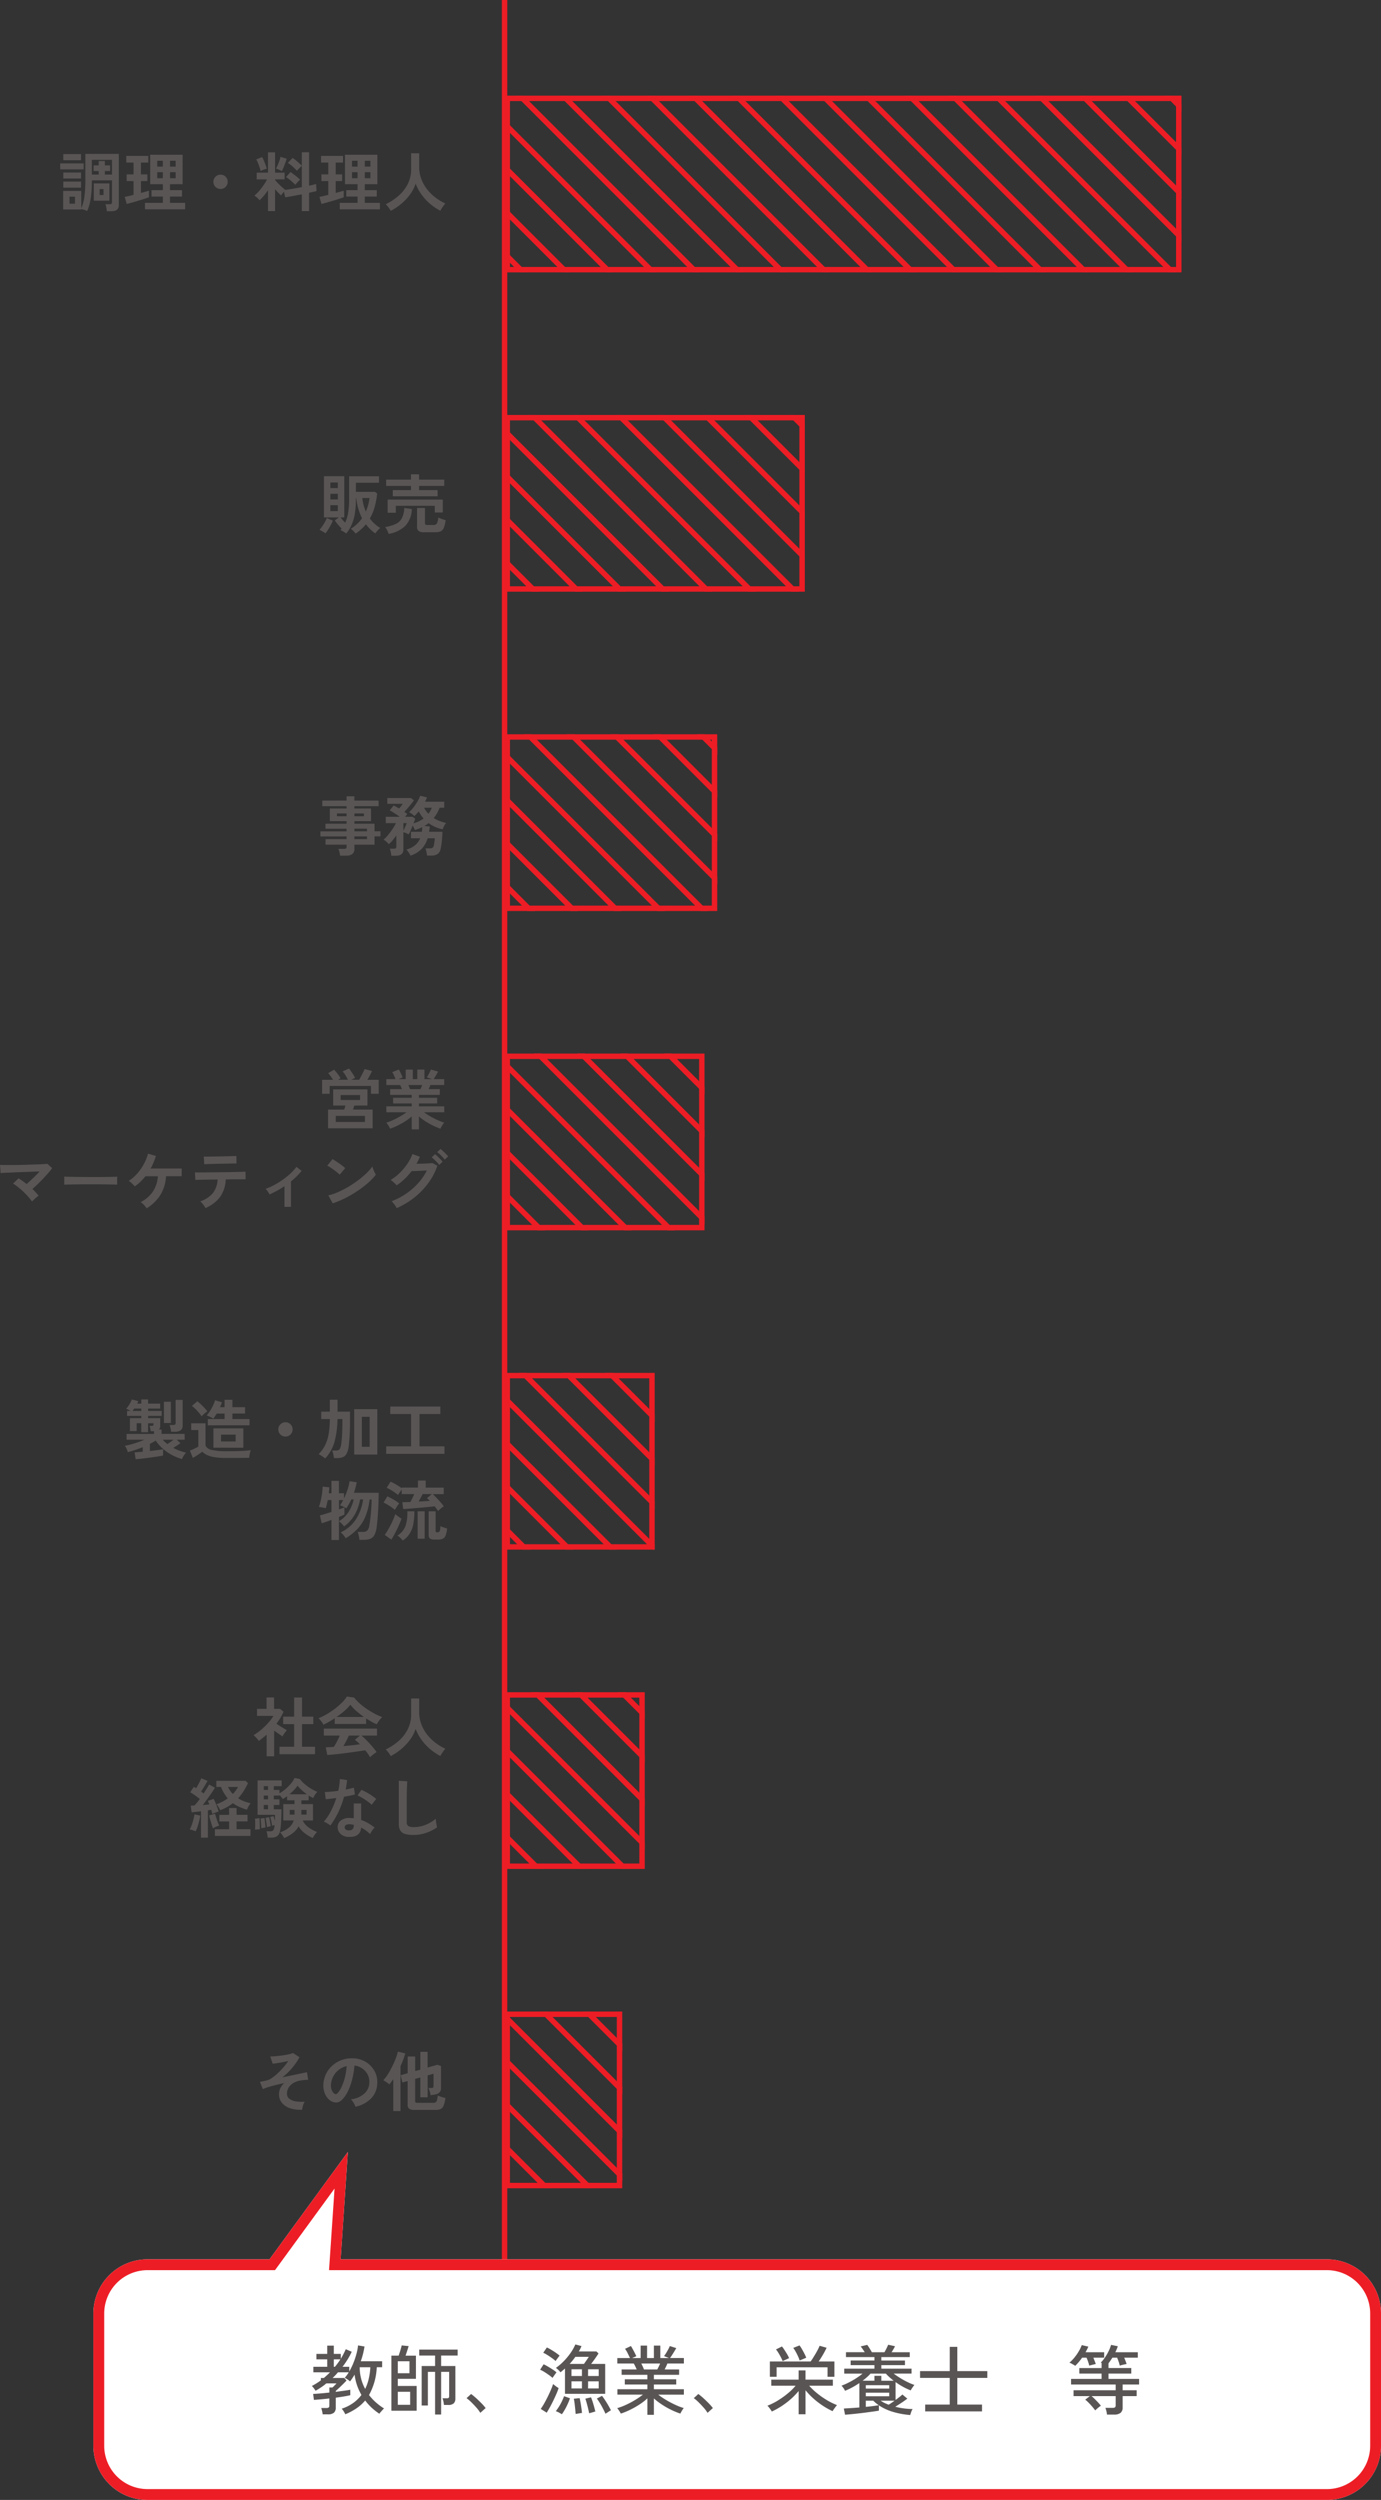 <svg xmlns="http://www.w3.org/2000/svg" xmlns:xlink="http://www.w3.org/1999/xlink" width="255.265" height="461.916" viewBox="0 0 255.265 461.916">
  <rect x="0" y="0" width="255.265" height="461.916" fill="#333333" stroke="none"/>
  <defs>
    <clipPath id="clip-path">
      <rect id="長方形_6794" data-name="長方形 6794" width="32.656" height="36.96" fill="#ed1d25" stroke="#ed1d25" stroke-width="1"/>
    </clipPath>
    <clipPath id="clip-path-2">
      <rect width="64.515" height="141.802" fill="none"/>
    </clipPath>
    <clipPath id="clip-path-3">
      <rect id="長方形_6794-2" data-name="長方形 6794" width="32.656" height="55.501" fill="#ed1d25" stroke="#ed1d25" stroke-width="1"/>
    </clipPath>
    <clipPath id="clip-path-4">
      <rect width="68.828" height="169.525" fill="none"/>
    </clipPath>
    <clipPath id="clip-path-5">
      <rect id="長方形_6794-3" data-name="長方形 6794" width="32.656" height="39.308" fill="#ed1d25" stroke="#ed1d25" stroke-width="1"/>
    </clipPath>
    <clipPath id="clip-path-6">
      <rect width="66.98" height="146.338" fill="none"/>
    </clipPath>
    <clipPath id="clip-path-7">
      <rect id="長方形_6794-4" data-name="長方形 6794" width="32.656" height="27.75" fill="#ed1d25" stroke="#ed1d25" stroke-width="1"/>
    </clipPath>
    <clipPath id="clip-path-8">
      <rect width="62.051" height="121.446" fill="none"/>
    </clipPath>
    <clipPath id="clip-path-9">
      <rect id="長方形_6794-5" data-name="長方形 6794" width="32.656" height="25.912" fill="#ed1d25" stroke="#ed1d25" stroke-width="1"/>
    </clipPath>
    <clipPath id="clip-path-10">
      <rect width="70.677" height="116.4" fill="none"/>
    </clipPath>
    <clipPath id="clip-path-11">
      <rect id="長方形_6794-6" data-name="長方形 6794" width="32.656" height="21.749" fill="#ed1d25" stroke="#ed1d25" stroke-width="1"/>
    </clipPath>
    <clipPath id="clip-path-12">
      <rect width="74.374" height="109.596" fill="none"/>
    </clipPath>
    <clipPath id="clip-path-13">
      <rect id="長方形_6794-7" data-name="長方形 6794" width="32.656" height="125.12" fill="#ed1d25" stroke="#ed1d25" stroke-width="1"/>
    </clipPath>
    <clipPath id="clip-path-14">
      <rect width="55.273" height="255.74" fill="none"/>
    </clipPath>
  </defs>
  <g id="グループ_23628" data-name="グループ 23628" transform="translate(-58.736 -6314.043)">
    <path id="パス_100577" data-name="パス 100577" d="M-63.012.876q-.012-.168-.054-.42t-.1-.492a2.4,2.4,0,0,0-.114-.384h.8a.527.527,0,0,0,.312-.072.345.345,0,0,0,.1-.288V-4.836h-3.72q0,1.38-.1,2.424a13.9,13.9,0,0,1-.288,1.83,7.466,7.466,0,0,1-.474,1.41A5.575,5.575,0,0,0-67.2.618,3.578,3.578,0,0,0-67.74.48V.552h-3.348V-2.88h3.348V.312a7.764,7.764,0,0,0,.588-2.2,25.2,25.2,0,0,0,.168-3.2V-9.72h6.18V-.24q0,1.116-1.344,1.116Zm-2.412-1.944V-4.26h2.88v3.192Zm-.36-4.824h1.26v-.66h-.936V-7.6h.936v-.8h1.14v.8h.972v1.044h-.972v.66h1.32V-8.616h-3.72Zm-5.856-.972v-1.1H-67.3v1.1Zm.576-1.68v-1.14h3.276v1.14Zm0,5.064V-4.6h3.276V-3.48Zm0-1.692v-1.1h3.276v1.1Zm1.14,4.656h1.02v-1.3h-1.02Zm5.58-1.6h.72v-1.1h-.72ZM-55.968.516V-.672h3.3V-1.836h-2.088V-3.024h2.088V-4.116H-55V-9.564h5.988v5.448h-2.328v1.092h2.22v1.188h-2.22V-.672h2.8V.516ZM-59.34-.468l-.372-1.308q.312-.06.738-.156t.894-.216V-4.7h-1.272V-5.928h1.272V-8.112h-1.344V-9.348h4.068v1.236h-1.356v2.184h1.188V-4.7h-1.188V-2.5q.456-.12.834-.228t.642-.192v1.224q-.336.12-.864.288t-1.122.348q-.594.18-1.158.336T-59.34-.468ZM-53.7-5.22h1.032V-6.336H-53.7Zm2.364,0H-50.3V-6.336h-1.032ZM-53.7-7.368h1.032v-1.08H-53.7Zm2.364,0H-50.3v-1.08h-1.032ZM-42-3.24a1.274,1.274,0,0,1-.936-.384,1.274,1.274,0,0,1-.384-.936,1.274,1.274,0,0,1,.384-.936A1.274,1.274,0,0,1-42-5.88a1.274,1.274,0,0,1,.936.384,1.274,1.274,0,0,1,.384.936,1.274,1.274,0,0,1-.384.936A1.274,1.274,0,0,1-42-3.24ZM-33.228.852V-3.012A12.386,12.386,0,0,1-34-1.98a8.365,8.365,0,0,1-.786.828,3.868,3.868,0,0,0-.444-.468A2.759,2.759,0,0,0-35.748-2a7.47,7.47,0,0,0,.846-.834,11.867,11.867,0,0,0,.834-1.068,9.663,9.663,0,0,0,.672-1.11h-1.92V-6.252h2.088v-3.756h1.308v3.756h1.764v1.236H-31.92v.12q.216.264.558.618t.7.678q.36.324.636.528.6-.072,1.416-.21t1.632-.294V-7.512q-.132.108-.306.282t-.336.342a2.52,2.52,0,0,0-.246.288q-.336-.348-.792-.768a5.467,5.467,0,0,0-.9-.684l.876-.912a7.23,7.23,0,0,1,.894.678q.474.414.81.75V-10.02h1.344v6.18l.756-.174a5.249,5.249,0,0,0,.54-.15l.084,1.308q-.264.072-.612.15l-.768.174V.852h-1.344v-3.1q-.864.168-1.692.318t-1.38.234l-.228-1.032q-.156.18-.306.366a2.25,2.25,0,0,0-.222.318q-.264-.228-.552-.528T-31.92-3.2V.852Zm5.052-4.86q-.336-.348-.8-.75a6.185,6.185,0,0,0-.924-.666l.828-.936q.288.18.612.426t.63.5q.306.258.534.474a3.2,3.2,0,0,0-.288.27q-.168.174-.33.36T-28.176-4.008Zm-2.5-2.532q-.192-.108-.528-.258a3.23,3.23,0,0,0-.54-.2q.132-.24.306-.63t.318-.816a6.028,6.028,0,0,0,.2-.726l1.14.336a4.6,4.6,0,0,1-.162.534q-.114.318-.246.66T-30.444-7Q-30.576-6.708-30.672-6.54Zm-3.912-.024a5.876,5.876,0,0,0-.2-.69q-.138-.4-.3-.8A4.457,4.457,0,0,0-35.4-8.7l1.092-.432a5.318,5.318,0,0,1,.318.654q.174.414.324.828a5.974,5.974,0,0,1,.21.678,4.221,4.221,0,0,0-.6.18A3.741,3.741,0,0,0-34.584-6.564ZM-19.968.516V-.672h3.3V-1.836h-2.088V-3.024h2.088V-4.116H-19V-9.564h5.988v5.448h-2.328v1.092h2.22v1.188h-2.22V-.672h2.8V.516ZM-23.34-.468l-.372-1.308q.312-.06.738-.156t.894-.216V-4.7h-1.272V-5.928h1.272V-8.112h-1.344V-9.348h4.068v1.236h-1.356v2.184h1.188V-4.7h-1.188V-2.5q.456-.12.834-.228t.642-.192v1.224q-.336.12-.864.288t-1.122.348q-.594.18-1.158.336T-23.34-.468ZM-17.7-5.22h1.032V-6.336H-17.7Zm2.364,0H-14.3V-6.336h-1.032ZM-17.7-7.368h1.032v-1.08H-17.7Zm2.364,0H-14.3v-1.08h-1.032ZM-10.536.8a6.21,6.21,0,0,0-.42-.642,3.463,3.463,0,0,0-.516-.57A10.649,10.649,0,0,0-9.072-2,7.146,7.146,0,0,0-7.386-4.176,6,6,0,0,0-6.768-6.9V-9.84H-5.28v2.532a6.275,6.275,0,0,0,.4,2.244A7.126,7.126,0,0,0-3.8-3.156,8.551,8.551,0,0,0-2.256-1.638,9.117,9.117,0,0,0-.444-.564a6.1,6.1,0,0,0-.5.648,7.019,7.019,0,0,0-.426.7,10.117,10.117,0,0,1-1.92-1.3A9.562,9.562,0,0,1-4.866-2.232,8.752,8.752,0,0,1-5.94-4.224,7,7,0,0,1-6.984-2.2,9.815,9.815,0,0,1-8.592-.5,10.926,10.926,0,0,1-10.536.8Z" transform="translate(141.5 6352.197)" fill="#5a5555"/>
    <path id="パス_100582" data-name="パス 100582" d="M-7.908.912a4.087,4.087,0,0,0-.114-.66,3.629,3.629,0,0,0-.2-.6h1.056A.632.632,0,0,0-6.8-.426.374.374,0,0,0-6.7-.744v-.372h-3.888V-2.148H-6.7v-.5h-4.836v-.936H-6.7v-.48h-3.9v-.924h3.9V-5.46H-9.8V-7.8H-6.7v-.432h-4.488V-9.264H-6.7v-.792h1.44v.792H-.78v1.032H-5.256V-7.8h3.072v2.34H-5.256v.468h3.72v1.4H-.444v.936H-1.536v1.536h-3.72v.768a1.152,1.152,0,0,1-.378.96,1.825,1.825,0,0,1-1.146.3Zm2.652-3.06h2.328v-.5H-5.256Zm0-1.44h2.328v-.48H-5.256ZM-8.484-6.372H-6.7v-.516H-8.484Zm3.228,0H-3.5v-.516H-5.256ZM1.572.924A5.925,5.925,0,0,0,1.464.246a3.568,3.568,0,0,0-.18-.63h.78a.585.585,0,0,0,.33-.072.35.35,0,0,0,.1-.3V-2.832q-.336.48-.684.9a6.854,6.854,0,0,1-.7.732,3.615,3.615,0,0,0-.462-.474A2.563,2.563,0,0,0,.132-2.04,7.337,7.337,0,0,0,.99-2.928a12.638,12.638,0,0,0,.822-1.11A10.431,10.431,0,0,0,2.436-5.1H.54V-6.276H3.12q-.444-.324-.948-.648t-.9-.528L2-8.364q.216.108.474.252t.534.312q.18-.2.384-.468t.3-.4H.828V-9.732h4.38l.54.42q-.192.276-.5.66t-.648.78q-.336.4-.624.708.156.1.288.192t.252.192q-.06.084-.168.216t-.228.288H5.472l.516.372q-.048.132-.126.354t-.186.486a5.491,5.491,0,0,0,1.86-.888,5.05,5.05,0,0,1-.48-.612q-.216-.324-.42-.7-.192.24-.4.456T5.832-6.4a3.21,3.21,0,0,0-.468-.4,3.858,3.858,0,0,0-.516-.318A6.569,6.569,0,0,0,5.7-8.052a10.745,10.745,0,0,0,.75-1.122,4.548,4.548,0,0,0,.45-.99l1.26.312a5.78,5.78,0,0,1-.36.792h3.552v1.116H10.5a8.792,8.792,0,0,1-.48,1.014,5.892,5.892,0,0,1-.612.894,5.871,5.871,0,0,0,1.086.546,9.156,9.156,0,0,0,1.206.366,2.406,2.406,0,0,0-.372.558,5.689,5.689,0,0,0-.276.618A7.544,7.544,0,0,1,9.672-4.4,6.713,6.713,0,0,1,8.46-5.1a6.541,6.541,0,0,1-.792.54l1,.072q-.012.252-.048.5T8.544-3.5h2.472q-.012.528-.054,1.092t-.108,1.074q-.066.51-.15.882a1.6,1.6,0,0,1-.6,1.08A2.247,2.247,0,0,1,8.892.9H8.16Q8.148.72,8.106.462T8-.042a2.739,2.739,0,0,0-.12-.39h.732A1.033,1.033,0,0,0,9.2-.546a.826.826,0,0,0,.234-.474q.06-.276.108-.63T9.6-2.3H8.28A4.949,4.949,0,0,1,7.218-.384,5.07,5.07,0,0,1,5.112.912,4.48,4.48,0,0,0,4.776.324a3.018,3.018,0,0,0-.432-.54,4.267,4.267,0,0,0,1.62-.8A3.249,3.249,0,0,0,6.9-2.3H5.2V-3.5H7.212a6.98,6.98,0,0,0,.072-.864,6.641,6.641,0,0,1-.636.288q-.336.132-.72.252-.084-.192-.186-.408T5.52-4.668q-.192.492-.4.966a6.444,6.444,0,0,1-.342.69A4.008,4.008,0,0,0,4.32-3.24,3.331,3.331,0,0,0,3.8-3.42V-.24Q3.8.924,2.412.924ZM8.424-6.828A4.68,4.68,0,0,0,9.06-7.944H7.62A4.925,4.925,0,0,0,8.424-6.828ZM3.8-3.684q.12-.24.246-.528t.234-.54Q4.392-5,4.428-5.1H3.8Z" transform="translate(129.5 6471.232)" fill="#5a5555"/>
    <path id="パス_100578" data-name="パス 100578" d="M-22.128.8V-2.652h2.988q.06-.168.12-.366t.108-.378H-21.18V-6.384h6.336V-3.4h-2.424l-.126.378q-.066.2-.126.366h3.636V.8Zm-1.1-6.372V-8.16h2.016a6.483,6.483,0,0,0-.444-.672,6.46,6.46,0,0,0-.456-.552L-21-10.02q.2.216.438.51t.438.582a3.988,3.988,0,0,1,.312.5l-.468.264h1.824a8.476,8.476,0,0,0-.444-.816,4.672,4.672,0,0,0-.528-.72l1.164-.54a5.958,5.958,0,0,1,.4.522q.228.33.432.66a4.814,4.814,0,0,1,.3.546l-.7.348h1.452q.18-.312.378-.684t.372-.72a5.944,5.944,0,0,0,.258-.576L-14-9.78q-.156.336-.384.774t-.468.846h2.088v2.592H-14.2V-7.02h-7.632v1.452ZM-20.7-.36h5.388V-1.488H-20.7Zm.9-4.068h3.588V-5.34H-19.8ZM-6.66,1V-1.392A9.565,9.565,0,0,1-7.878-.48,14.019,14.019,0,0,1-9.27.3a11.9,11.9,0,0,1-1.386.576,3.309,3.309,0,0,0-.18-.354q-.12-.21-.264-.42a1.9,1.9,0,0,0-.276-.33,10.431,10.431,0,0,0,1.26-.486Q-9.444-1.02-8.79-1.4A12.123,12.123,0,0,0-7.62-2.16h-3.732V-3.252H-6.66v-.54H-10.1V-4.836H-6.66v-.528h-3.984V-6.432H-8.46q-.084-.2-.168-.4a2.652,2.652,0,0,0-.18-.354h-2.544V-8.28h1.7q-.12-.312-.282-.684a3.124,3.124,0,0,0-.33-.6l1.212-.492a4.085,4.085,0,0,1,.258.462q.138.282.258.552t.192.45L-9.1-8.28h1.332v-1.764h1.308V-8.28h.828v-1.764h1.32V-8.28h1.416l-.972-.336a4.686,4.686,0,0,0,.27-.438q.15-.27.288-.552a4.656,4.656,0,0,0,.2-.45l1.32.384q-.108.2-.264.48t-.306.522q-.15.246-.246.39H-.66v1.092H-3.216q-.156.408-.312.756h2.052v1.068H-5.328v.528h3.372v1.044H-5.328v.54h4.68V-2.16H-4.392A12.508,12.508,0,0,0-3.228-1.4a13.713,13.713,0,0,0,1.32.678,11.042,11.042,0,0,0,1.26.48A2.363,2.363,0,0,0-.912.09q-.144.21-.264.426a3.728,3.728,0,0,0-.18.36A12.656,12.656,0,0,1-2.724.306,13.036,13.036,0,0,1-4.1-.468,10.581,10.581,0,0,1-5.328-1.38V1Zm-.3-7.428h1.908q.084-.168.168-.366t.168-.39H-7.284q.1.192.18.4T-6.96-6.432Zm-69.876,20.76a11.036,11.036,0,0,0-.72-.894q-.42-.474-.9-.93t-.972-.84a9.962,9.962,0,0,0-.924-.648l1.02-.972q.348.216.732.486t.756.57q.36-.312.786-.708t.846-.816q.42-.42.78-.8l-1.53.054-1.728.06q-.882.03-1.68.066t-1.4.066q-.606.03-.882.054l-.108-1.512q.408.024,1.11.024t1.572-.006q.87-.006,1.788-.03L-76.53,7.5q.846-.024,1.512-.06T-74,7.368l.876.8q-.288.4-.714.888t-.924,1.02q-.5.528-1.02,1.032t-.99.912q.324.312.618.624a7.623,7.623,0,0,1,.522.612q-.156.108-.384.3t-.45.4A4.463,4.463,0,0,0-76.836,14.328Zm5.94-3.108q.012-.168.012-.456v-.576q0-.288-.012-.456.228.012.81.024t1.392.024q.81.012,1.734.018t1.848.006q.924,0,1.746-.012t1.422-.024q.6-.012.852-.036-.012.156-.018.444t0,.582q.006.294.006.45-.3-.012-.882-.024t-1.356-.024q-.774-.012-1.644-.012h-1.758q-.888,0-1.692.012l-1.446.024Q-70.524,11.2-70.9,11.22Zm15.24,4.368a4.785,4.785,0,0,0-.5-.624,3.366,3.366,0,0,0-.6-.528,5.975,5.975,0,0,0,2.28-1.986,5.806,5.806,0,0,0,.9-2.79h-2.3a10.408,10.408,0,0,1-.936,1.02,8.826,8.826,0,0,1-1.044.852,7.386,7.386,0,0,0-.516-.54,3.085,3.085,0,0,0-.6-.468,7.532,7.532,0,0,0,1.6-1.392,9.686,9.686,0,0,0,1.218-1.764A8.823,8.823,0,0,0-55.4,5.484l1.452.432a11.132,11.132,0,0,1-.426,1.194,11.031,11.031,0,0,1-.558,1.134h5.748V9.66H-52.08a7.316,7.316,0,0,1-1.014,3.42A7.732,7.732,0,0,1-55.656,15.588Zm10.872-.048a2.892,2.892,0,0,0-.252-.42,5.722,5.722,0,0,0-.36-.462,3.271,3.271,0,0,0-.348-.354,5.183,5.183,0,0,0,2.37-1.578,4.432,4.432,0,0,0,.834-2.466l-1.818.024q-.87.012-1.482.03t-.816.03l-.072-1.4q.144.012.684.012t1.332-.006q.792-.006,1.722-.018l1.854-.024q.924-.012,1.722-.03t1.344-.036q.546-.018.69-.03l.012,1.416h-1.776q-.684,0-1.488.012h-.408a5.929,5.929,0,0,1-1.026,3.222A6.646,6.646,0,0,1-44.784,15.54Zm-.228-8.088L-45.1,6.036h.6q.456,0,1.092-.012L-42.072,6q.7-.012,1.332-.03l1.086-.03q.45-.012.582-.024l.024,1.4q-.156-.012-.606-.006t-1.068.018l-1.3.024q-.678.012-1.3.03t-1.074.036Q-44.844,7.44-45.012,7.452Zm14.832,7.872V11.5a17.548,17.548,0,0,1-2.76,1.524,6.25,6.25,0,0,0-.336-.558A1.91,1.91,0,0,0-33.684,12a11.321,11.321,0,0,0,1.62-.72,14.813,14.813,0,0,0,1.6-1A13.858,13.858,0,0,0-29.04,9.126a8.123,8.123,0,0,0,1.068-1.194l.96.732a10.756,10.756,0,0,1-.9,1q-.5.5-1.068.954v4.7Zm8.916-.66-.816-1.476a9.219,9.219,0,0,0,1.794-.594,18.033,18.033,0,0,0,1.89-.972,19.016,19.016,0,0,0,1.8-1.2,17.221,17.221,0,0,0,1.542-1.3,9.3,9.3,0,0,0,1.122-1.26,4.146,4.146,0,0,0,.162.5q.114.3.246.582a4.57,4.57,0,0,0,.228.438,11.276,11.276,0,0,1-1.47,1.53,18.75,18.75,0,0,1-1.95,1.488,21.256,21.256,0,0,1-2.232,1.3A16.14,16.14,0,0,1-21.264,14.664Zm1.284-5.292a4.308,4.308,0,0,0-.438-.4q-.282-.228-.624-.48t-.666-.462a4.37,4.37,0,0,0-.564-.318l.96-1.212q.24.132.564.336t.666.444q.342.24.642.474a5.311,5.311,0,0,1,.48.414Zm10.536,6.18a2.794,2.794,0,0,0-.246-.432q-.162-.24-.348-.474a2.611,2.611,0,0,0-.342-.366,12.732,12.732,0,0,0,2.7-1.41,12.415,12.415,0,0,0,2.226-1.95,10.409,10.409,0,0,0,1.59-2.328l-1.074.054q-.57.03-1.044.048t-.7.018a11.577,11.577,0,0,1-2.772,2.64,3.275,3.275,0,0,0-.3-.336q-.192-.192-.408-.378a2.942,2.942,0,0,0-.4-.294,8.589,8.589,0,0,0,1.686-1.3,10.834,10.834,0,0,0,1.41-1.686,8.308,8.308,0,0,0,.936-1.794l1.38.492a11.6,11.6,0,0,1-.636,1.308l.834-.024q.45-.012.876-.03t.756-.042q.33-.024.486-.048l.912.5a11.8,11.8,0,0,1-1.674,3.2,13.816,13.816,0,0,1-2.592,2.682A14.315,14.315,0,0,1-9.444,15.552ZM-.564,6.6a6.419,6.419,0,0,0-.672-.762,6.7,6.7,0,0,0-.72-.63l.612-.576a4.258,4.258,0,0,1,.468.39q.276.258.54.522A4.471,4.471,0,0,1,.072,6Zm-1.02.972A4.322,4.322,0,0,0-2,7.074q-.246-.258-.5-.5a4.583,4.583,0,0,0-.468-.4l.612-.576a3.928,3.928,0,0,1,.462.39q.27.258.534.528a4.9,4.9,0,0,1,.408.462Z" transform="translate(141.5 6521.715)" fill="#5a5555"/>
    <path id="パス_100579" data-name="パス 100579" d="M-57.684.948l-.2-1.272q.24-.012.636-.042l.864-.066v-.84q-.672.264-1.368.5t-1.392.414a2.806,2.806,0,0,0-.216-.618,2.674,2.674,0,0,0-.324-.558,13.348,13.348,0,0,0,1.77-.438q.978-.306,1.854-.678h-3.3v-1.08H-54.3v-.492h-.6q-.024-.2-.09-.516a2.692,2.692,0,0,0-.138-.48h.468q.2,0,.24-.132a.3.3,0,0,0,.03-.156q.006-.132.006-.192h-1.008v1.656h-1.26V-5.7H-57.5v1.452h-1.248V-6.636h2.1v-.42H-59.28v-.912h.66a4.752,4.752,0,0,0-.444-.24,2.984,2.984,0,0,0-.384-.156,4.258,4.258,0,0,0,.408-.522,7.236,7.236,0,0,0,.39-.642,4.073,4.073,0,0,0,.258-.564l1.2.312q-.048.108-.1.222t-.114.234h.756v-.768h1.26v.768h2.232v.912h-2.232v.444h2.508v.912h-2.508v.42h2.244V-5.2a.908.908,0,0,1-.252.672h.492v.792h4.272v1.08H-50.1l.684.636q-.264.2-.624.438t-.708.438a10.432,10.432,0,0,0,1.128.5,10.054,10.054,0,0,0,1.26.384A2.524,2.524,0,0,0-48.8.294a3.2,3.2,0,0,0-.318.63A9.5,9.5,0,0,1-51.042.138a8.716,8.716,0,0,1-1.668-1.17A7.361,7.361,0,0,1-53.976-2.5a11.535,11.535,0,0,1-1.08.612v1.32q.744-.084,1.4-.168T-52.62-.9V.264q-.468.1-1.128.2t-1.386.2q-.726.1-1.392.174T-57.684.948Zm6.54-5.076a3.448,3.448,0,0,0-.1-.648,4.037,4.037,0,0,0-.186-.6h.684a.612.612,0,0,0,.342-.072.35.35,0,0,0,.1-.3v-4.26h1.3v4.716a1.057,1.057,0,0,1-.354.888,1.71,1.71,0,0,1-1.062.276Zm-1.32-1.608V-9.672h1.284v3.936Zm.624,3.888q.252-.156.576-.378t.6-.426h-2.028a5.686,5.686,0,0,0,.408.414Q-52.068-2.04-51.84-1.848Zm-6.444-6.12h1.632v-.444H-57.96l-.162.234A2.235,2.235,0,0,1-58.284-7.968Zm13.932,2.652V-6.468h3.1v-1.02h-1.452a8.448,8.448,0,0,1-.636.948,6.713,6.713,0,0,0-.606-.342,4.706,4.706,0,0,0-.618-.27,4.54,4.54,0,0,0,.612-.8,10.389,10.389,0,0,0,.57-1.038,5.4,5.4,0,0,0,.366-.96l1.272.384q-.06.192-.15.42t-.21.48h.852v-1.368h1.44v1.368h2.34v1.176h-2.34v1.02h3.168v1.152ZM-40.824.72A15.3,15.3,0,0,1-42.966.594,5.5,5.5,0,0,1-44.412.21a3.175,3.175,0,0,1-.96-.642q-.216.168-.528.378t-.636.414q-.324.2-.576.348l-.552-1.356q.2-.072.5-.2t.594-.282A3.754,3.754,0,0,0-46.1-1.4V-4.44h-1.32V-5.688h2.64v4.1A1.505,1.505,0,0,0-43.6-.762a12.536,12.536,0,0,0,2.778.234q1.536,0,2.64-.048T-36.4-.72a2.76,2.76,0,0,0-.132.4q-.072.27-.12.552t-.06.462q-.336,0-.876.006L-38.73.714q-.606.006-1.158.006Zm-2.484-1.9V-4.752h5.52v3.576Zm-2.2-5.808A5.216,5.216,0,0,0-46-7.65q-.306-.354-.648-.69a6.817,6.817,0,0,0-.642-.564l1-.852a5.98,5.98,0,0,1,.642.54q.354.336.684.69a5.883,5.883,0,0,1,.522.63q-.132.1-.348.264t-.408.348Q-45.4-7.1-45.5-6.984Zm3.6,4.656h2.7V-3.6h-2.7ZM-30-3.24a1.274,1.274,0,0,1-.936-.384,1.274,1.274,0,0,1-.384-.936,1.274,1.274,0,0,1,.384-.936A1.274,1.274,0,0,1-30-5.88a1.274,1.274,0,0,1,.936.384,1.274,1.274,0,0,1,.384.936,1.274,1.274,0,0,1-.384.936A1.274,1.274,0,0,1-30-3.24ZM-17.292.084V-8.3h4.272V.084Zm-5.376.732A4.071,4.071,0,0,0-23.208.4a5.639,5.639,0,0,0-.66-.378,6.771,6.771,0,0,0,1.242-1.758A7.6,7.6,0,0,0-22-3.8a17.732,17.732,0,0,0,.2-2.67h-1.584V-7.836H-21.8v-2.208h1.428v2.208h2.3v1.368a39.831,39.831,0,0,1-.228,4.92,4.541,4.541,0,0,1-.372,1.422,1.376,1.376,0,0,1-.7.684A3.016,3.016,0,0,1-20.52.744h-.516q-.036-.3-.126-.726a3.735,3.735,0,0,0-.2-.678h.732a.77.77,0,0,0,.612-.21,1.961,1.961,0,0,0,.3-.846q.072-.4.132-1.11t.09-1.656q.03-.942.03-1.986h-.924a16.559,16.559,0,0,1-.534,4.158A7.394,7.394,0,0,1-22.668.816Zm6.792-2.16h1.44V-6.888h-1.44Zm4.5,1.3v-1.38h4.6V-7.4h-3.852v-1.38h9.264V-7.4H-5.22v5.976H-.612v1.38ZM-21.492,15.876v-3.72q-.564.216-1.056.384t-.756.24l-.324-1.452q.336-.072.918-.252t1.218-.384V8.5h-.7q-.084.444-.18.84t-.192.672a2.723,2.723,0,0,0-.366-.1q-.234-.048-.474-.09a2.477,2.477,0,0,0-.42-.042,8.873,8.873,0,0,0,.342-1.152q.15-.648.246-1.332a10.824,10.824,0,0,0,.108-1.284l1.236.132q-.012.216-.036.5t-.06.594h.492V4.944h1.38V7.236h.936v.972a12.815,12.815,0,0,0,.648-1.614,9.673,9.673,0,0,0,.384-1.578l1.32.192a13.546,13.546,0,0,1-.516,1.944h4.572q0,.816-.03,1.728t-.084,1.794q-.054.882-.12,1.614t-.138,1.2a4.237,4.237,0,0,1-.42,1.47,1.5,1.5,0,0,1-.768.7,3.467,3.467,0,0,1-1.236.186h-.756q-.024-.2-.072-.48t-.114-.546a2.872,2.872,0,0,0-.138-.438h1a1.08,1.08,0,0,0,.75-.234,1.668,1.668,0,0,0,.39-.906q.06-.288.132-.8t.138-1.182q.066-.666.114-1.4t.048-1.47h-.372a11.851,11.851,0,0,1-.792,3.186,7.5,7.5,0,0,1-1.47,2.274,10.615,10.615,0,0,1-2.166,1.716,2.873,2.873,0,0,0-.414-.606,3.052,3.052,0,0,0-.5-.486A6.851,6.851,0,0,0-17,12.1a9,9,0,0,0,1.35-3.726h-.564a8.505,8.505,0,0,1-.978,2.814,6.975,6.975,0,0,1-1.974,2.178,3.717,3.717,0,0,0-.438-.51,3.717,3.717,0,0,0-.51-.438v3.456Zm1.38-3.468a5.442,5.442,0,0,0,1.776-1.716,6.97,6.97,0,0,0,.948-2.316h-.444q-.2.444-.438.864a8.985,8.985,0,0,1-.486.78,5.028,5.028,0,0,0-.6-.336,2.767,2.767,0,0,0-.564-.216,4.751,4.751,0,0,0,.306-.456q.15-.252.294-.516h-.792v1.728l.6-.216q.264-.1.408-.156v1.332q-.36.18-1.008.432Zm18.324-1.884a9.276,9.276,0,0,0-.636-.876q-.408.048-1.038.114t-1.35.126l-1.41.12q-.69.06-1.23.1t-.792.048L-8.4,8.892q.24,0,.63-.012t.87-.036q.168-.324.366-.72t.342-.732H-8.508v-.84q-.156.216-.378.528a4.041,4.041,0,0,0-.306.48A6.667,6.667,0,0,0-9.786,7.1q-.378-.264-.786-.5a6.292,6.292,0,0,0-.72-.372l.72-1.128a6.244,6.244,0,0,1,.69.336q.39.216.762.45a6.742,6.742,0,0,1,.612.426v-.12h3V4.9H-4.08v1.3H-.744v1.2h-2.04q.336.288.726.7t.75.822a7.489,7.489,0,0,1,.576.738,3.031,3.031,0,0,0-.54.39Q-1.584,10.308-1.788,10.524Zm-.66,5.268a1.5,1.5,0,0,1-.828-.174.728.728,0,0,1-.252-.642v-4.4h1.284v3.612a.28.28,0,0,0,.06.21.327.327,0,0,0,.216.054.714.714,0,0,0,.36-.072.47.47,0,0,0,.174-.318,5.71,5.71,0,0,0,.09-.75,2.947,2.947,0,0,0,.582.24q.378.12.642.192A5.562,5.562,0,0,1-.384,15a1.106,1.106,0,0,1-.492.618,1.923,1.923,0,0,1-.9.174Zm-5.868.18a5.652,5.652,0,0,0-.462-.5,2.845,2.845,0,0,0-.534-.42A3.418,3.418,0,0,0-7.8,13.242a7.331,7.331,0,0,0,.324-2.67h1.308a12.573,12.573,0,0,1-.192,2.322,5.152,5.152,0,0,1-.66,1.77A4.292,4.292,0,0,1-8.316,15.972Zm2.748-.336V10.572h1.3v5.064Zm-4.86.168-1.224-.876a8.286,8.286,0,0,0,.564-.852q.288-.492.558-1.026t.492-1.05a8.311,8.311,0,0,0,.342-.924,2.613,2.613,0,0,0,.306.276q.21.168.444.324t.39.252q-.132.42-.354.942T-9.4,13.932q-.264.54-.528,1.026T-10.428,15.8Zm.66-5.5a6.666,6.666,0,0,0-.594-.456q-.378-.264-.786-.51a5.837,5.837,0,0,0-.72-.378l.708-1.152q.528.252,1.152.606a6.664,6.664,0,0,1,1.032.7,3.853,3.853,0,0,0-.258.342q-.162.234-.312.474T-9.768,10.308Zm4.38-1.536q.564-.024,1.092-.06t.972-.072a5.6,5.6,0,0,0-.528-.492l.924-.756H-4.644q-.12.264-.33.648T-5.388,8.772Z" transform="translate(141.5 6582.715)" fill="#5a5555"/>
    <path id="パス_100583" data-name="パス 100583" d="M-5.028.924A4.746,4.746,0,0,0-5.454.432a2.551,2.551,0,0,0-.474-.4A6.651,6.651,0,0,0-4.77-.846,7.37,7.37,0,0,0-3.84-1.92a9.9,9.9,0,0,1-.684-1.722,10.852,10.852,0,0,1-.384-2H-4.98v.132a17.672,17.672,0,0,1-.168,2.58A8.654,8.654,0,0,1-5.7-.876,7.54,7.54,0,0,1-6.756.9a4.339,4.339,0,0,0-.51-.336,5.872,5.872,0,0,0-.57-.288l.12-.144a1.688,1.688,0,0,0,.108-.144q-.348-.336-.684-.732a8.972,8.972,0,0,1-.588-.768l.756-.552h-2.76v-7.62h3.756v7.62H-7.8a5.061,5.061,0,0,0,.39.486q.222.246.45.486a7.463,7.463,0,0,0,.558-1.9,15.772,15.772,0,0,0,.174-2.514V-9.672h5.52v1.2H-4.98v1.68h3.516l.42.312a15.694,15.694,0,0,1-.462,2.46A9.115,9.115,0,0,1-2.4-1.872,6.465,6.465,0,0,0-.48-.12a3.485,3.485,0,0,0-.5.48A6.323,6.323,0,0,0-1.4.888,8.325,8.325,0,0,1-2.322.114,8.056,8.056,0,0,1-3.132-.8,7.975,7.975,0,0,1-3.99.108,9.346,9.346,0,0,1-5.028.924ZM-10.6.864q-.132-.1-.342-.222L-11.352.4a1.746,1.746,0,0,0-.36-.168A5.237,5.237,0,0,0-11.2-.42q.264-.384.492-.792a5,5,0,0,0,.348-.744l1.116.48a7.259,7.259,0,0,1-.372.8q-.228.426-.486.834A7.882,7.882,0,0,1-10.6.864Zm7.452-4.008a8.713,8.713,0,0,0,.684-2.5H-3.8A8.792,8.792,0,0,0-3.144-3.144ZM-9.7-3.228h1.38v-1.1H-9.7Zm0-2.16h1.38V-6.432H-9.7Zm0-2.1h1.38V-8.52H-9.7ZM1.836-5.976v-1.14H5.2v-.768H.612V-9.048H5.2v-.984H6.7v.984h4.656v1.164H6.7v.768h3.42v1.14ZM.888-2.928V-5.364H11.076v2.388H9.6V-4.212H2.4v1.284Zm6.78,3.6A1.821,1.821,0,0,1,6.624.45a.872.872,0,0,1-.3-.75V-3.816H7.788v2.808a.325.325,0,0,0,.09.258.568.568,0,0,0,.354.078H9.348A.686.686,0,0,0,10-.96a2.941,2.941,0,0,0,.24-1.092,6.382,6.382,0,0,0,.654.27,6.831,6.831,0,0,0,.714.222,5.7,5.7,0,0,1-.342,1.416A1.209,1.209,0,0,1,10.7.5a2.254,2.254,0,0,1-.954.168ZM1.08.972A5.9,5.9,0,0,0,.81.33,2.619,2.619,0,0,0,.42-.288,7.33,7.33,0,0,0,2.394-.864,2.465,2.465,0,0,0,3.528-1.938,4.531,4.531,0,0,0,3.96-3.816l1.4.192A4.764,4.764,0,0,1,4.188-.54,5.773,5.773,0,0,1,1.08.972Z" transform="translate(129.5 6411.715)" fill="#5a5555"/>
    <path id="パス_100580" data-name="パス 100580" d="M-31.092.456V-.924h2.7V-5.1H-30.42V-6.48h2.028v-3.54h1.452v3.54h2.088V-5.1H-26.94V-.924h2.412V.456ZM-33.48.84v-4q-.336.3-.7.594T-34.92-2a4.4,4.4,0,0,0-.456-.564,5.8,5.8,0,0,0-.516-.5,8.973,8.973,0,0,0,1.014-.69,12.864,12.864,0,0,0,1.05-.912,12.055,12.055,0,0,0,.936-1.008,6.838,6.838,0,0,0,.672-.954h-3.036v-1.3h1.764v-2.1H-32.1v2.1H-31l.648.54a11.684,11.684,0,0,1-1.308,2.208q.312.216.678.45t.7.432q.336.2.552.318a3.51,3.51,0,0,0-.282.33q-.162.21-.312.432t-.234.378q-.324-.216-.732-.5l-.8-.558V.84Zm19.116.18a5.722,5.722,0,0,0-.378-.612q-.234-.336-.522-.684-.552.1-1.272.2T-18.06.144q-.8.108-1.59.2T-21.114.5q-.678.066-1.158.1l-.276-1.428q.264,0,.654-.018t.846-.054a10.609,10.609,0,0,0,.57-1q.294-.576.522-1.092h-2.952V-4.272h9.828v1.284h-2.892a8.959,8.959,0,0,1,.72.636q.4.384.8.822t.75.858a8.984,8.984,0,0,1,.546.732q-.156.1-.4.276T-14.016.7A3.321,3.321,0,0,0-14.364,1.02ZM-22.98-5a3.489,3.489,0,0,0-.24-.4q-.156-.228-.336-.444a2.835,2.835,0,0,0-.336-.348,10.544,10.544,0,0,0,1.53-.75,15.245,15.245,0,0,0,1.518-1.02A12.487,12.487,0,0,0-19.536-9.1a6.073,6.073,0,0,0,.888-1.1l1.356.192a7.347,7.347,0,0,0,.984,1.056,12.339,12.339,0,0,0,1.314,1.026,15.7,15.7,0,0,0,1.458.882,11.561,11.561,0,0,0,1.428.648,2.739,2.739,0,0,0-.384.39q-.2.246-.378.5a3.106,3.106,0,0,0-.258.432q-.468-.2-.966-.48t-1-.6v1.02h-5.8V-6.192q-.552.372-1.092.678T-22.98-5Zm2.424-1.428h5.064a14.746,14.746,0,0,1-1.392-1.086A8.617,8.617,0,0,1-18-8.688a7.66,7.66,0,0,1-1.092,1.134A15.368,15.368,0,0,1-20.556-6.432Zm1.272,5.388q.8-.072,1.6-.162t1.44-.174A7.51,7.51,0,0,0-17.16-2.2l.936-.792h-2.052q-.2.468-.474.978T-19.284-1.044ZM-10.536.8a6.21,6.21,0,0,0-.42-.642,3.463,3.463,0,0,0-.516-.57A10.649,10.649,0,0,0-9.072-2,7.146,7.146,0,0,0-7.386-4.176,6,6,0,0,0-6.768-6.9V-9.84H-5.28v2.532a6.275,6.275,0,0,0,.4,2.244A7.126,7.126,0,0,0-3.8-3.156,8.551,8.551,0,0,0-2.256-1.638,9.117,9.117,0,0,0-.444-.564a6.1,6.1,0,0,0-.5.648,7.019,7.019,0,0,0-.426.7,10.117,10.117,0,0,1-1.92-1.3A9.562,9.562,0,0,1-4.866-2.232,8.752,8.752,0,0,1-5.94-4.224,7,7,0,0,1-6.984-2.2,9.815,9.815,0,0,1-8.592-.5,10.926,10.926,0,0,1-10.536.8ZM-45.612,15.876V11l-.93.114q-.45.054-.8.078l-.168-1.236q.144,0,.318-.006t.366-.018q.216-.216.474-.528t.522-.684q-.4-.312-.87-.648t-.906-.588l.672-1.008.2.126q.1.066.222.138.168-.276.354-.618t.348-.672q.162-.33.246-.546l1.164.48q-.264.48-.588,1.02t-.612.96q.132.084.252.174t.216.174q.324-.48.594-.918t.426-.726l1.08.576q-.252.432-.636.99t-.8,1.134q-.42.576-.816,1.08.312-.024.624-.054l.588-.054a6.375,6.375,0,0,0-.276-.66l1.08-.372q.156.3.33.726t.33.858q.156.432.252.756-.24.072-.588.2t-.564.222q-.048-.144-.1-.336t-.114-.4a2.6,2.6,0,0,0-.294.042q-.15.03-.318.054v5.04ZM-42.06,10.8a5.571,5.571,0,0,0-.3-.558,2.757,2.757,0,0,0-.4-.534,7.934,7.934,0,0,0,1.11-.48,7.76,7.76,0,0,0,.978-.612A7.6,7.6,0,0,1-41.916,6.5h-.864V5.376h5.424l.42.432a12.556,12.556,0,0,1-.822,1.506,9.406,9.406,0,0,1-.99,1.29,6.466,6.466,0,0,0,1.1.552,7.828,7.828,0,0,0,1.212.36,2.823,2.823,0,0,0-.252.342,4.64,4.64,0,0,0-.258.45,3.671,3.671,0,0,0-.174.4,11.959,11.959,0,0,1-1.4-.516A6.388,6.388,0,0,1-39.708,9.5a8,8,0,0,1-1.1.732A8.843,8.843,0,0,1-42.06,10.8Zm-.984,4.752V14.316h2.628v-1.44h-1.8V11.664h1.8V10.4h1.38v1.26h2.016v1.212h-2.016v1.44h2.568v1.236ZM-46.6,14.7q-.228-.1-.546-.2a2.568,2.568,0,0,0-.558-.132,4.965,4.965,0,0,0,.372-.816q.18-.492.318-1.02a8.409,8.409,0,0,0,.2-.96l1.068.228a9.506,9.506,0,0,1-.2.984q-.138.552-.306,1.068A5.318,5.318,0,0,1-46.6,14.7Zm3.192-.564q-.1-.264-.234-.69t-.264-.888q-.126-.462-.2-.8l1.1-.3q.072.3.2.714t.282.816q.15.4.27.666a4.345,4.345,0,0,0-.6.21Q-43.164,14-43.4,14.136ZM-39.732,7.8a5.7,5.7,0,0,0,.552-.636,5.368,5.368,0,0,0,.42-.66h-1.872a6.521,6.521,0,0,0,.414.7A4.751,4.751,0,0,0-39.732,7.8Zm9.492,8.16a2.1,2.1,0,0,0-.192-.342q-.132-.2-.282-.4A2.348,2.348,0,0,0-31,14.9a5.081,5.081,0,0,0,1.6-.858,2.858,2.858,0,0,0,.936-1.35H-30.4V9.672h2.076v-.7H-29.7V8.208q-.2.156-.408.294t-.384.246a3.108,3.108,0,0,0-.264-.366,5.2,5.2,0,0,0-.36-.4V8.1H-32.16v.7h1.044V9.84H-32.16v.792h1.416q0,.684-.024,1.434t-.078,1.416a8.72,8.72,0,0,1-.15,1.11,1.653,1.653,0,0,1-.522.99,1.855,1.855,0,0,1-1.134.282h-.624a4.395,4.395,0,0,0-.084-.606,2.824,2.824,0,0,0-.156-.558h.66a.935.935,0,0,0,.516-.108.874.874,0,0,0,.252-.516q.024-.1.048-.234t.036-.294q-.12.036-.258.072a1.855,1.855,0,0,0-.2.06q-.048-.348-.15-.828a6.811,6.811,0,0,0-.21-.792l.612-.156q.06.156.126.4t.126.492q.012-.3.018-.594t.006-.546h-3.216V5.292H-30.7V6.36H-32.16v.7h1.044V7.68a6.581,6.581,0,0,0,1.11-.774,8.417,8.417,0,0,0,1.014-1.02,4.441,4.441,0,0,0,.672-1.038l.984.192a5.605,5.605,0,0,0,.846.9,8.541,8.541,0,0,0,1.146.84,7.794,7.794,0,0,0,1.236.624,3.4,3.4,0,0,0-.45.576,3.2,3.2,0,0,0-.306.576q-.2-.1-.42-.216t-.432-.264v.9H-27.06v.7h2.148V12.7h-1.9a3.265,3.265,0,0,0,1.074,1.272,6.487,6.487,0,0,0,1.578.852,2.586,2.586,0,0,0-.294.33q-.162.21-.3.426a4.137,4.137,0,0,0-.21.36,7.463,7.463,0,0,1-1.458-.876,4.643,4.643,0,0,1-1.146-1.272A4.2,4.2,0,0,1-28.7,15.072,7.408,7.408,0,0,1-30.24,15.96Zm.972-8.1h3.228A9.966,9.966,0,0,1-27,7.08a7.784,7.784,0,0,1-.768-.8,6.485,6.485,0,0,1-.66.8A10.434,10.434,0,0,1-29.268,7.86Zm-6.36,6.552q.024-.264.03-.642t0-.756a5.5,5.5,0,0,0-.042-.642l.828-.1q.024.252.042.63t.024.762q.006.384.006.672a2.775,2.775,0,0,0-.438.012Q-35.424,14.376-35.628,14.412Zm1.164-.276q0-.216-.024-.57t-.054-.7a5.15,5.15,0,0,0-.066-.522l.708-.1q.048.216.09.546t.072.654q.03.324.042.552-.12.012-.372.06T-34.464,14.136Zm1.032-.228q-.012-.228-.054-.552t-.1-.636a4.083,4.083,0,0,0-.114-.5l.672-.12q.06.216.12.528t.108.618q.048.306.06.522l-.2.042-.288.06Zm6.372-2.292h.96v-.864h-.96Zm-2.148,0h.888v-.864h-.888Zm-4.8-.984h.78V9.84h-.78Zm0-1.836h.78V8.1h-.78Zm0-1.74h.78v-.7h-.78Zm15.624,8.676a2.127,2.127,0,0,1-1.452-.576,1.707,1.707,0,0,1-.516-1.284,1.5,1.5,0,0,1,.618-1.188,2.532,2.532,0,0,1,1.7-.444q.168.012.336.018a2.784,2.784,0,0,1,.324.03V9.564h1.368v3.048a6.939,6.939,0,0,1,1.3.588,10.17,10.17,0,0,1,1.194.816,3.033,3.033,0,0,0-.462.552,3.974,3.974,0,0,0-.366.636,9.719,9.719,0,0,0-.8-.654,6.177,6.177,0,0,0-.876-.534Q-16.14,15.84-18.384,15.732Zm-3.312-2.1a3.946,3.946,0,0,0-.552-.384,3.824,3.824,0,0,0-.66-.324,9.87,9.87,0,0,0,1.332-2A14.876,14.876,0,0,0-20.6,8.544q-.6.084-1.116.144t-.828.084l-.18-1.332q.42,0,1.086-.06t1.4-.168q.132-.564.2-1.11t.1-1.062l1.332.192q-.1.9-.252,1.752.42-.084.81-.174t.7-.174l.18,1.26q-.372.108-.894.216t-1.11.2a16.393,16.393,0,0,1-1.056,2.856A15.728,15.728,0,0,1-21.7,13.632Zm7.62-3.828a4.574,4.574,0,0,0-.516-.456q-.324-.252-.7-.5t-.738-.456a4.176,4.176,0,0,0-.642-.3l.708-1.056q.288.12.672.318t.78.444q.4.246.732.486a5.291,5.291,0,0,1,.552.444Zm-4.2,4.728a.956.956,0,0,0,.678-.21.992.992,0,0,0,.222-.738V13.5a4.8,4.8,0,0,0-.768-.108,1.216,1.216,0,0,0-.654.132.477.477,0,0,0-.258.408.5.5,0,0,0,.192.432A.9.9,0,0,0-18.276,14.532Zm11.916.84a5.176,5.176,0,0,1-1.554-.192,1.486,1.486,0,0,1-.864-.648,2.421,2.421,0,0,1-.27-1.236V5.364l1.572.1q-.024.2-.048.684T-7.56,7.176q-.012.444-.018.972t-.006,1.164v3.7a.8.8,0,0,0,.294.72,1.987,1.987,0,0,0,1.026.192,5.657,5.657,0,0,0,2.226-.444,6.869,6.869,0,0,0,1.818-1.1q.012.228.054.546t.1.6q.054.282.09.438a7.709,7.709,0,0,1-2.01,1.02A7.206,7.206,0,0,1-6.36,15.372Z" transform="translate(141.5 6637.715)" fill="#5a5555"/>
    <path id="パス_100584" data-name="パス 100584" d="M.5,422h-1V0h1Z" transform="translate(152 6314.043)" fill="#ed1d25"/>
    <path id="パス_100581" data-name="パス 100581" d="M-8.916.66A5.941,5.941,0,0,1-11.13.39,3.283,3.283,0,0,1-12.642-.6a2.44,2.44,0,0,1-.546-1.608,2.536,2.536,0,0,1,.252-1.128,3.091,3.091,0,0,1,.7-.924q-.8.168-1.572.36t-1.386.384a7.346,7.346,0,0,0-.99.372l-.528-1.344q.144-.024.432-.084l.792-.168a2.852,2.852,0,0,0,1.008-.48,10.036,10.036,0,0,0,1.122-.918A13.255,13.255,0,0,0-12.3-7.254a10.523,10.523,0,0,0,.816-1.086q-.468.108-1.014.216t-1.044.18q-.5.072-.834.1L-14.8-9.18q.444,0,1.044-.054t1.212-.138q.612-.084,1.128-.2a5.315,5.315,0,0,0,.8-.24l1.2.768a8.67,8.67,0,0,1-.72,1.176,12.617,12.617,0,0,1-1.086,1.32,11.26,11.26,0,0,1-1.35,1.224q.948-.192,1.866-.384l1.632-.342q.714-.15,1.05-.21l.228,1.392q-.228,0-.552.024t-.708.084a3.9,3.9,0,0,0-1.3.39,2.665,2.665,0,0,0-.984.834,2.127,2.127,0,0,0-.378,1.272,1.1,1.1,0,0,0,.42.888,2.519,2.519,0,0,0,1.164.486,6.588,6.588,0,0,0,1.692.066,2.928,2.928,0,0,0-.324.744A3.76,3.76,0,0,0-8.916.66ZM.924.108a2.308,2.308,0,0,0-.18-.456,3.912,3.912,0,0,0-.306-.51A2.586,2.586,0,0,0,.1-1.26,4.514,4.514,0,0,0,2.6-2.334,2.773,2.773,0,0,0,3.5-4.272,2.958,2.958,0,0,0,3.18-5.856,3.1,3.1,0,0,0,2.166-6.984,3.092,3.092,0,0,0,.756-7.5,16.828,16.828,0,0,1,.4-5.22,11.94,11.94,0,0,1-.318-3.036a6.3,6.3,0,0,1-1.1,1.728A1.818,1.818,0,0,1-2.37-.7a1.711,1.711,0,0,1-.978-.132,2.335,2.335,0,0,1-.888-.684,3.308,3.308,0,0,1-.588-1.11A3.875,3.875,0,0,1-4.992-4a5,5,0,0,1,.516-2A5.021,5.021,0,0,1-3.252-7.56a5.253,5.253,0,0,1,1.764-1A5.648,5.648,0,0,1,.636-8.832a4.776,4.776,0,0,1,1.716.408,4.475,4.475,0,0,1,1.41.99A4.467,4.467,0,0,1,4.7-5.976a4.154,4.154,0,0,1,.27,1.812A4.138,4.138,0,0,1,3.816-1.41,5.59,5.59,0,0,1,.924.108Zm-3.9-2.424a.463.463,0,0,0,.276.1.415.415,0,0,0,.288-.144,4.235,4.235,0,0,0,.8-1.224A9.949,9.949,0,0,0-1-5.376,11.894,11.894,0,0,0-.684-7.4a3.7,3.7,0,0,0-1.47.7A3.716,3.716,0,0,0-3.168-5.49a3.812,3.812,0,0,0-.42,1.566,2.26,2.26,0,0,0,.15.978A1.481,1.481,0,0,0-2.976-2.316ZM11.868.7a1.719,1.719,0,0,1-.99-.216.849.849,0,0,1-.294-.732V-4.644l-.972.276L9.288-5.712l1.3-.372V-9.168h1.392V-6.48l.96-.264v-3.288h1.332v2.9l1.812-.516.672.24v4.1q0,.936-1.1,1.164-.168.036-.4.066l-.438.054a3.792,3.792,0,0,0-.18-.792,4.058,4.058,0,0,0-.216-.54h.564a.473.473,0,0,0,.294-.072.323.323,0,0,0,.09-.264v-2.3l-1.092.312v4.044H12.936V-5.3l-.96.264v4.1a.306.306,0,0,0,.09.252.605.605,0,0,0,.354.072h2.844a.966.966,0,0,0,.486-.1.656.656,0,0,0,.264-.4,4.388,4.388,0,0,0,.138-.858q.156.072.408.168t.528.174q.276.078.48.126a5.822,5.822,0,0,1-.336,1.41,1.136,1.136,0,0,1-.552.63A2.288,2.288,0,0,1,15.756.7ZM7.932.912v-5.9q-.372.54-.732.972a5.3,5.3,0,0,0-.534-.414q-.306-.21-.582-.366a6.906,6.906,0,0,0,.888-1.158,15.774,15.774,0,0,0,.8-1.452q.372-.762.636-1.464a8.715,8.715,0,0,0,.372-1.206l1.368.336A16.6,16.6,0,0,1,9.264-7.38V.912Z" transform="translate(123.5 6703.197)" fill="#5a5555"/>
    <g id="グループ_23596" data-name="グループ 23596" transform="translate(-7606.922 14422.215) rotate(90)">
      <g id="グループ_23589" data-name="グループ 23589" transform="translate(-7913.5 -7795.882)">
        <path id="長方形_6793" data-name="長方形 6793" d="M1,1V35.96H31.656V1H1M0,0H32.656V36.96H0Z" fill="#ed1d25"/>
        <g id="マスクグループ_16" data-name="マスクグループ 16" clip-path="url(#clip-path)">
          <g id="リピートグリッド_3" data-name="リピートグリッド 3" transform="translate(-29.485 -93.414)" clip-path="url(#clip-path-2)">
            <g transform="translate(-863.146 -8033.146)">
              <line id="線_2530" data-name="線 2530" x1="129" y2="129" transform="translate(863.5 8033.5)" fill="none" stroke="#ed1d25" stroke-width="1"/>
            </g>
            <g transform="translate(-863.146 -8025.146)">
              <line id="線_2530-2" data-name="線 2530" x1="129" y2="129" transform="translate(863.5 8033.5)" fill="none" stroke="#ed1d25" stroke-width="1"/>
            </g>
            <g transform="translate(-863.146 -8017.146)">
              <line id="線_2530-3" data-name="線 2530" x1="129" y2="129" transform="translate(863.5 8033.5)" fill="none" stroke="#ed1d25" stroke-width="1"/>
            </g>
            <g transform="translate(-863.146 -8009.146)">
              <line id="線_2530-4" data-name="線 2530" x1="129" y2="129" transform="translate(863.5 8033.5)" fill="none" stroke="#ed1d25" stroke-width="1"/>
            </g>
            <g transform="translate(-863.146 -8001.146)">
              <line id="線_2530-5" data-name="線 2530" x1="129" y2="129" transform="translate(863.5 8033.5)" fill="none" stroke="#ed1d25" stroke-width="1"/>
            </g>
            <g transform="translate(-863.146 -7993.146)">
              <line id="線_2530-6" data-name="線 2530" x1="129" y2="129" transform="translate(863.5 8033.5)" fill="none" stroke="#ed1d25" stroke-width="1"/>
            </g>
            <g transform="translate(-863.146 -7985.146)">
              <line id="線_2530-7" data-name="線 2530" x1="129" y2="129" transform="translate(863.5 8033.5)" fill="none" stroke="#ed1d25" stroke-width="1"/>
            </g>
            <g transform="translate(-863.146 -7977.146)">
              <line id="線_2530-8" data-name="線 2530" x1="129" y2="129" transform="translate(863.5 8033.5)" fill="none" stroke="#ed1d25" stroke-width="1"/>
            </g>
            <g transform="translate(-863.146 -7969.146)">
              <line id="線_2530-9" data-name="線 2530" x1="129" y2="129" transform="translate(863.5 8033.5)" fill="none" stroke="#ed1d25" stroke-width="1"/>
            </g>
            <g transform="translate(-863.146 -7961.146)">
              <line id="線_2530-10" data-name="線 2530" x1="129" y2="129" transform="translate(863.5 8033.5)" fill="none" stroke="#ed1d25" stroke-width="1"/>
            </g>
            <g transform="translate(-863.146 -7953.146)">
              <line id="線_2530-11" data-name="線 2530" x1="129" y2="129" transform="translate(863.5 8033.5)" fill="none" stroke="#ed1d25" stroke-width="1"/>
            </g>
            <g transform="translate(-863.146 -7945.146)">
              <line id="線_2530-12" data-name="線 2530" x1="129" y2="129" transform="translate(863.5 8033.5)" fill="none" stroke="#ed1d25" stroke-width="1"/>
            </g>
            <g transform="translate(-863.146 -7937.146)">
              <line id="線_2530-13" data-name="線 2530" x1="129" y2="129" transform="translate(863.5 8033.5)" fill="none" stroke="#ed1d25" stroke-width="1"/>
            </g>
            <g transform="translate(-863.146 -7929.146)">
              <line id="線_2530-14" data-name="線 2530" x1="129" y2="129" transform="translate(863.5 8033.5)" fill="none" stroke="#ed1d25" stroke-width="1"/>
            </g>
            <g transform="translate(-863.146 -7921.146)">
              <line id="線_2530-15" data-name="線 2530" x1="129" y2="129" transform="translate(863.5 8033.5)" fill="none" stroke="#ed1d25" stroke-width="1"/>
            </g>
            <g transform="translate(-863.146 -7913.146)">
              <line id="線_2530-16" data-name="線 2530" x1="129" y2="129" transform="translate(863.5 8033.5)" fill="none" stroke="#ed1d25" stroke-width="1"/>
            </g>
            <g transform="translate(-863.146 -7905.146)">
              <line id="線_2530-17" data-name="線 2530" x1="129" y2="129" transform="translate(863.5 8033.5)" fill="none" stroke="#ed1d25" stroke-width="1"/>
            </g>
            <g transform="translate(-863.146 -7897.146)">
              <line id="線_2530-18" data-name="線 2530" x1="129" y2="129" transform="translate(863.5 8033.5)" fill="none" stroke="#ed1d25" stroke-width="1"/>
            </g>
          </g>
        </g>
      </g>
      <g id="グループ_23590" data-name="グループ 23590" transform="translate(-8031.5 -7814.422)">
        <path id="長方形_6793-2" data-name="長方形 6793" d="M1,1V54.5H31.656V1H1M0,0H32.656V55.5H0Z" fill="#ed1d25"/>
        <g id="マスクグループ_16-2" data-name="マスクグループ 16" clip-path="url(#clip-path-3)">
          <g id="リピートグリッド_3-2" data-name="リピートグリッド 3" transform="translate(-27.637 -107.641)" clip-path="url(#clip-path-4)">
            <g transform="translate(-863.146 -8033.146)">
              <line id="線_2530-19" data-name="線 2530" x1="129" y2="129" transform="translate(863.5 8033.5)" fill="none" stroke="#ed1d25" stroke-width="1"/>
            </g>
            <g transform="translate(-863.146 -8025.146)">
              <line id="線_2530-20" data-name="線 2530" x1="129" y2="129" transform="translate(863.5 8033.5)" fill="none" stroke="#ed1d25" stroke-width="1"/>
            </g>
            <g transform="translate(-863.146 -8017.146)">
              <line id="線_2530-21" data-name="線 2530" x1="129" y2="129" transform="translate(863.5 8033.5)" fill="none" stroke="#ed1d25" stroke-width="1"/>
            </g>
            <g transform="translate(-863.146 -8009.146)">
              <line id="線_2530-22" data-name="線 2530" x1="129" y2="129" transform="translate(863.5 8033.5)" fill="none" stroke="#ed1d25" stroke-width="1"/>
            </g>
            <g transform="translate(-863.146 -8001.146)">
              <line id="線_2530-23" data-name="線 2530" x1="129" y2="129" transform="translate(863.5 8033.5)" fill="none" stroke="#ed1d25" stroke-width="1"/>
            </g>
            <g transform="translate(-863.146 -7993.146)">
              <line id="線_2530-24" data-name="線 2530" x1="129" y2="129" transform="translate(863.5 8033.5)" fill="none" stroke="#ed1d25" stroke-width="1"/>
            </g>
            <g transform="translate(-863.146 -7985.146)">
              <line id="線_2530-25" data-name="線 2530" x1="129" y2="129" transform="translate(863.5 8033.5)" fill="none" stroke="#ed1d25" stroke-width="1"/>
            </g>
            <g transform="translate(-863.146 -7977.146)">
              <line id="線_2530-26" data-name="線 2530" x1="129" y2="129" transform="translate(863.5 8033.5)" fill="none" stroke="#ed1d25" stroke-width="1"/>
            </g>
            <g transform="translate(-863.146 -7969.146)">
              <line id="線_2530-27" data-name="線 2530" x1="129" y2="129" transform="translate(863.5 8033.5)" fill="none" stroke="#ed1d25" stroke-width="1"/>
            </g>
            <g transform="translate(-863.146 -7961.146)">
              <line id="線_2530-28" data-name="線 2530" x1="129" y2="129" transform="translate(863.5 8033.5)" fill="none" stroke="#ed1d25" stroke-width="1"/>
            </g>
            <g transform="translate(-863.146 -7953.146)">
              <line id="線_2530-29" data-name="線 2530" x1="129" y2="129" transform="translate(863.5 8033.5)" fill="none" stroke="#ed1d25" stroke-width="1"/>
            </g>
            <g transform="translate(-863.146 -7945.146)">
              <line id="線_2530-30" data-name="線 2530" x1="129" y2="129" transform="translate(863.5 8033.5)" fill="none" stroke="#ed1d25" stroke-width="1"/>
            </g>
            <g transform="translate(-863.146 -7937.146)">
              <line id="線_2530-31" data-name="線 2530" x1="129" y2="129" transform="translate(863.5 8033.5)" fill="none" stroke="#ed1d25" stroke-width="1"/>
            </g>
            <g transform="translate(-863.146 -7929.146)">
              <line id="線_2530-32" data-name="線 2530" x1="129" y2="129" transform="translate(863.5 8033.5)" fill="none" stroke="#ed1d25" stroke-width="1"/>
            </g>
            <g transform="translate(-863.146 -7921.146)">
              <line id="線_2530-33" data-name="線 2530" x1="129" y2="129" transform="translate(863.5 8033.5)" fill="none" stroke="#ed1d25" stroke-width="1"/>
            </g>
            <g transform="translate(-863.146 -7913.146)">
              <line id="線_2530-34" data-name="線 2530" x1="129" y2="129" transform="translate(863.5 8033.5)" fill="none" stroke="#ed1d25" stroke-width="1"/>
            </g>
            <g transform="translate(-863.146 -7905.146)">
              <line id="線_2530-35" data-name="線 2530" x1="129" y2="129" transform="translate(863.5 8033.5)" fill="none" stroke="#ed1d25" stroke-width="1"/>
            </g>
            <g transform="translate(-863.146 -7897.146)">
              <line id="線_2530-36" data-name="線 2530" x1="129" y2="129" transform="translate(863.5 8033.5)" fill="none" stroke="#ed1d25" stroke-width="1"/>
            </g>
            <g transform="translate(-863.146 -7889.146)">
              <line id="線_2530-37" data-name="線 2530" x1="129" y2="129" transform="translate(863.5 8033.5)" fill="none" stroke="#ed1d25" stroke-width="1"/>
            </g>
            <g transform="translate(-863.146 -7881.146)">
              <line id="線_2530-38" data-name="線 2530" x1="129" y2="129" transform="translate(863.5 8033.5)" fill="none" stroke="#ed1d25" stroke-width="1"/>
            </g>
            <g transform="translate(-863.146 -7873.146)">
              <line id="線_2530-39" data-name="線 2530" x1="129" y2="129" transform="translate(863.5 8033.5)" fill="none" stroke="#ed1d25" stroke-width="1"/>
            </g>
            <g transform="translate(-863.146 -7865.146)">
              <line id="線_2530-40" data-name="線 2530" x1="129" y2="129" transform="translate(863.5 8033.5)" fill="none" stroke="#ed1d25" stroke-width="1"/>
            </g>
          </g>
        </g>
      </g>
      <g id="グループ_23591" data-name="グループ 23591" transform="translate(-7972.5 -7798.23)">
        <path id="長方形_6793-3" data-name="長方形 6793" d="M1,1V38.308H31.656V1H1M0,0H32.656V39.308H0Z" fill="#ed1d25"/>
        <g id="マスクグループ_16-3" data-name="マスクグループ 16" clip-path="url(#clip-path-5)">
          <g id="リピートグリッド_3-3" data-name="リピートグリッド 3" transform="translate(-27.637 -107.031)" clip-path="url(#clip-path-6)">
            <g transform="translate(-863.146 -8033.146)">
              <line id="線_2530-41" data-name="線 2530" x1="129" y2="129" transform="translate(863.5 8033.5)" fill="none" stroke="#ed1d25" stroke-width="1"/>
            </g>
            <g transform="translate(-863.146 -8025.146)">
              <line id="線_2530-42" data-name="線 2530" x1="129" y2="129" transform="translate(863.5 8033.5)" fill="none" stroke="#ed1d25" stroke-width="1"/>
            </g>
            <g transform="translate(-863.146 -8017.146)">
              <line id="線_2530-43" data-name="線 2530" x1="129" y2="129" transform="translate(863.5 8033.5)" fill="none" stroke="#ed1d25" stroke-width="1"/>
            </g>
            <g transform="translate(-863.146 -8009.146)">
              <line id="線_2530-44" data-name="線 2530" x1="129" y2="129" transform="translate(863.5 8033.5)" fill="none" stroke="#ed1d25" stroke-width="1"/>
            </g>
            <g transform="translate(-863.146 -8001.146)">
              <line id="線_2530-45" data-name="線 2530" x1="129" y2="129" transform="translate(863.5 8033.5)" fill="none" stroke="#ed1d25" stroke-width="1"/>
            </g>
            <g transform="translate(-863.146 -7993.146)">
              <line id="線_2530-46" data-name="線 2530" x1="129" y2="129" transform="translate(863.5 8033.5)" fill="none" stroke="#ed1d25" stroke-width="1"/>
            </g>
            <g transform="translate(-863.146 -7985.146)">
              <line id="線_2530-47" data-name="線 2530" x1="129" y2="129" transform="translate(863.5 8033.5)" fill="none" stroke="#ed1d25" stroke-width="1"/>
            </g>
            <g transform="translate(-863.146 -7977.146)">
              <line id="線_2530-48" data-name="線 2530" x1="129" y2="129" transform="translate(863.5 8033.5)" fill="none" stroke="#ed1d25" stroke-width="1"/>
            </g>
            <g transform="translate(-863.146 -7969.146)">
              <line id="線_2530-49" data-name="線 2530" x1="129" y2="129" transform="translate(863.5 8033.5)" fill="none" stroke="#ed1d25" stroke-width="1"/>
            </g>
            <g transform="translate(-863.146 -7961.146)">
              <line id="線_2530-50" data-name="線 2530" x1="129" y2="129" transform="translate(863.5 8033.5)" fill="none" stroke="#ed1d25" stroke-width="1"/>
            </g>
            <g transform="translate(-863.146 -7953.146)">
              <line id="線_2530-51" data-name="線 2530" x1="129" y2="129" transform="translate(863.5 8033.5)" fill="none" stroke="#ed1d25" stroke-width="1"/>
            </g>
            <g transform="translate(-863.146 -7945.146)">
              <line id="線_2530-52" data-name="線 2530" x1="129" y2="129" transform="translate(863.5 8033.5)" fill="none" stroke="#ed1d25" stroke-width="1"/>
            </g>
            <g transform="translate(-863.146 -7937.146)">
              <line id="線_2530-53" data-name="線 2530" x1="129" y2="129" transform="translate(863.5 8033.5)" fill="none" stroke="#ed1d25" stroke-width="1"/>
            </g>
            <g transform="translate(-863.146 -7929.146)">
              <line id="線_2530-54" data-name="線 2530" x1="129" y2="129" transform="translate(863.5 8033.5)" fill="none" stroke="#ed1d25" stroke-width="1"/>
            </g>
            <g transform="translate(-863.146 -7921.146)">
              <line id="線_2530-55" data-name="線 2530" x1="129" y2="129" transform="translate(863.5 8033.5)" fill="none" stroke="#ed1d25" stroke-width="1"/>
            </g>
            <g transform="translate(-863.146 -7913.146)">
              <line id="線_2530-56" data-name="線 2530" x1="129" y2="129" transform="translate(863.5 8033.5)" fill="none" stroke="#ed1d25" stroke-width="1"/>
            </g>
            <g transform="translate(-863.146 -7905.146)">
              <line id="線_2530-57" data-name="線 2530" x1="129" y2="129" transform="translate(863.5 8033.5)" fill="none" stroke="#ed1d25" stroke-width="1"/>
            </g>
            <g transform="translate(-863.146 -7897.146)">
              <line id="線_2530-58" data-name="線 2530" x1="129" y2="129" transform="translate(863.5 8033.5)" fill="none" stroke="#ed1d25" stroke-width="1"/>
            </g>
            <g transform="translate(-863.146 -7889.146)">
              <line id="線_2530-59" data-name="線 2530" x1="129" y2="129" transform="translate(863.5 8033.5)" fill="none" stroke="#ed1d25" stroke-width="1"/>
            </g>
          </g>
        </g>
      </g>
      <g id="グループ_23592" data-name="グループ 23592" transform="translate(-7854.5 -7786.672)">
        <path id="長方形_6793-4" data-name="長方形 6793" d="M1,1V26.75H31.656V1H1M0,0H32.656V27.75H0Z" fill="#ed1d25"/>
        <g id="マスクグループ_16-4" data-name="マスクグループ 16" clip-path="url(#clip-path-7)">
          <g id="リピートグリッド_3-4" data-name="リピートグリッド 3" transform="translate(-27.637 -93.696)" clip-path="url(#clip-path-8)">
            <g transform="translate(-863.146 -8033.146)">
              <line id="線_2530-60" data-name="線 2530" x1="129" y2="129" transform="translate(863.5 8033.5)" fill="none" stroke="#ed1d25" stroke-width="1"/>
            </g>
            <g transform="translate(-863.146 -8025.146)">
              <line id="線_2530-61" data-name="線 2530" x1="129" y2="129" transform="translate(863.5 8033.5)" fill="none" stroke="#ed1d25" stroke-width="1"/>
            </g>
            <g transform="translate(-863.146 -8017.146)">
              <line id="線_2530-62" data-name="線 2530" x1="129" y2="129" transform="translate(863.5 8033.5)" fill="none" stroke="#ed1d25" stroke-width="1"/>
            </g>
            <g transform="translate(-863.146 -8009.146)">
              <line id="線_2530-63" data-name="線 2530" x1="129" y2="129" transform="translate(863.5 8033.5)" fill="none" stroke="#ed1d25" stroke-width="1"/>
            </g>
            <g transform="translate(-863.146 -8001.146)">
              <line id="線_2530-64" data-name="線 2530" x1="129" y2="129" transform="translate(863.5 8033.5)" fill="none" stroke="#ed1d25" stroke-width="1"/>
            </g>
            <g transform="translate(-863.146 -7993.146)">
              <line id="線_2530-65" data-name="線 2530" x1="129" y2="129" transform="translate(863.5 8033.5)" fill="none" stroke="#ed1d25" stroke-width="1"/>
            </g>
            <g transform="translate(-863.146 -7985.146)">
              <line id="線_2530-66" data-name="線 2530" x1="129" y2="129" transform="translate(863.5 8033.5)" fill="none" stroke="#ed1d25" stroke-width="1"/>
            </g>
            <g transform="translate(-863.146 -7977.146)">
              <line id="線_2530-67" data-name="線 2530" x1="129" y2="129" transform="translate(863.5 8033.5)" fill="none" stroke="#ed1d25" stroke-width="1"/>
            </g>
            <g transform="translate(-863.146 -7969.146)">
              <line id="線_2530-68" data-name="線 2530" x1="129" y2="129" transform="translate(863.5 8033.5)" fill="none" stroke="#ed1d25" stroke-width="1"/>
            </g>
            <g transform="translate(-863.146 -7961.146)">
              <line id="線_2530-69" data-name="線 2530" x1="129" y2="129" transform="translate(863.5 8033.5)" fill="none" stroke="#ed1d25" stroke-width="1"/>
            </g>
            <g transform="translate(-863.146 -7953.146)">
              <line id="線_2530-70" data-name="線 2530" x1="129" y2="129" transform="translate(863.5 8033.5)" fill="none" stroke="#ed1d25" stroke-width="1"/>
            </g>
            <g transform="translate(-863.146 -7945.146)">
              <line id="線_2530-71" data-name="線 2530" x1="129" y2="129" transform="translate(863.5 8033.5)" fill="none" stroke="#ed1d25" stroke-width="1"/>
            </g>
            <g transform="translate(-863.146 -7937.146)">
              <line id="線_2530-72" data-name="線 2530" x1="129" y2="129" transform="translate(863.5 8033.5)" fill="none" stroke="#ed1d25" stroke-width="1"/>
            </g>
            <g transform="translate(-863.146 -7929.146)">
              <line id="線_2530-73" data-name="線 2530" x1="129" y2="129" transform="translate(863.5 8033.5)" fill="none" stroke="#ed1d25" stroke-width="1"/>
            </g>
            <g transform="translate(-863.146 -7921.146)">
              <line id="線_2530-74" data-name="線 2530" x1="129" y2="129" transform="translate(863.5 8033.5)" fill="none" stroke="#ed1d25" stroke-width="1"/>
            </g>
            <g transform="translate(-863.146 -7913.146)">
              <line id="線_2530-75" data-name="線 2530" x1="129" y2="129" transform="translate(863.5 8033.5)" fill="none" stroke="#ed1d25" stroke-width="1"/>
            </g>
          </g>
        </g>
      </g>
      <g id="グループ_23593" data-name="グループ 23593" transform="translate(-7795.5 -7784.834)">
        <path id="長方形_6793-5" data-name="長方形 6793" d="M1,1V24.912H31.656V1H1M0,0H32.656V25.912H0Z" fill="#ed1d25"/>
        <g id="マスクグループ_16-5" data-name="マスクグループ 16" transform="translate(0 0)" clip-path="url(#clip-path-9)">
          <g id="リピートグリッド_3-5" data-name="リピートグリッド 3" transform="translate(-34.94 -90.489)" clip-path="url(#clip-path-10)">
            <g transform="translate(-863.146 -8033.146)">
              <line id="線_2530-76" data-name="線 2530" x1="129" y2="129" transform="translate(863.5 8033.5)" fill="none" stroke="#ed1d25" stroke-width="1"/>
            </g>
            <g transform="translate(-863.146 -8025.146)">
              <line id="線_2530-77" data-name="線 2530" x1="129" y2="129" transform="translate(863.5 8033.5)" fill="none" stroke="#ed1d25" stroke-width="1"/>
            </g>
            <g transform="translate(-863.146 -8017.146)">
              <line id="線_2530-78" data-name="線 2530" x1="129" y2="129" transform="translate(863.5 8033.5)" fill="none" stroke="#ed1d25" stroke-width="1"/>
            </g>
            <g transform="translate(-863.146 -8009.146)">
              <line id="線_2530-79" data-name="線 2530" x1="129" y2="129" transform="translate(863.5 8033.5)" fill="none" stroke="#ed1d25" stroke-width="1"/>
            </g>
            <g transform="translate(-863.146 -8001.146)">
              <line id="線_2530-80" data-name="線 2530" x1="129" y2="129" transform="translate(863.5 8033.5)" fill="none" stroke="#ed1d25" stroke-width="1"/>
            </g>
            <g transform="translate(-863.146 -7993.146)">
              <line id="線_2530-81" data-name="線 2530" x1="129" y2="129" transform="translate(863.5 8033.5)" fill="none" stroke="#ed1d25" stroke-width="1"/>
            </g>
            <g transform="translate(-863.146 -7985.146)">
              <line id="線_2530-82" data-name="線 2530" x1="129" y2="129" transform="translate(863.5 8033.5)" fill="none" stroke="#ed1d25" stroke-width="1"/>
            </g>
            <g transform="translate(-863.146 -7977.146)">
              <line id="線_2530-83" data-name="線 2530" x1="129" y2="129" transform="translate(863.5 8033.5)" fill="none" stroke="#ed1d25" stroke-width="1"/>
            </g>
            <g transform="translate(-863.146 -7969.146)">
              <line id="線_2530-84" data-name="線 2530" x1="129" y2="129" transform="translate(863.5 8033.5)" fill="none" stroke="#ed1d25" stroke-width="1"/>
            </g>
            <g transform="translate(-863.146 -7961.146)">
              <line id="線_2530-85" data-name="線 2530" x1="129" y2="129" transform="translate(863.5 8033.5)" fill="none" stroke="#ed1d25" stroke-width="1"/>
            </g>
            <g transform="translate(-863.146 -7953.146)">
              <line id="線_2530-86" data-name="線 2530" x1="129" y2="129" transform="translate(863.5 8033.5)" fill="none" stroke="#ed1d25" stroke-width="1"/>
            </g>
            <g transform="translate(-863.146 -7945.146)">
              <line id="線_2530-87" data-name="線 2530" x1="129" y2="129" transform="translate(863.5 8033.5)" fill="none" stroke="#ed1d25" stroke-width="1"/>
            </g>
            <g transform="translate(-863.146 -7937.146)">
              <line id="線_2530-88" data-name="線 2530" x1="129" y2="129" transform="translate(863.5 8033.5)" fill="none" stroke="#ed1d25" stroke-width="1"/>
            </g>
            <g transform="translate(-863.146 -7929.146)">
              <line id="線_2530-89" data-name="線 2530" x1="129" y2="129" transform="translate(863.5 8033.5)" fill="none" stroke="#ed1d25" stroke-width="1"/>
            </g>
            <g transform="translate(-863.146 -7921.146)">
              <line id="線_2530-90" data-name="線 2530" x1="129" y2="129" transform="translate(863.5 8033.5)" fill="none" stroke="#ed1d25" stroke-width="1"/>
            </g>
          </g>
        </g>
      </g>
      <g id="グループ_23594" data-name="グループ 23594" transform="translate(-7736.5 -7780.67)">
        <path id="長方形_6793-6" data-name="長方形 6793" d="M1,1V20.749H31.656V1H1M0,0H32.656V21.749H0Z" fill="#ed1d25"/>
        <g id="マスクグループ_16-6" data-name="マスクグループ 16" transform="translate(0 0)" clip-path="url(#clip-path-11)">
          <g id="リピートグリッド_3-6" data-name="リピートグリッド 3" transform="translate(-38.945 -84.175)" clip-path="url(#clip-path-12)">
            <g transform="translate(-863.146 -8033.146)">
              <line id="線_2530-91" data-name="線 2530" x1="129" y2="129" transform="translate(863.5 8033.5)" fill="none" stroke="#ed1d25" stroke-width="1"/>
            </g>
            <g transform="translate(-863.146 -8025.146)">
              <line id="線_2530-92" data-name="線 2530" x1="129" y2="129" transform="translate(863.5 8033.5)" fill="none" stroke="#ed1d25" stroke-width="1"/>
            </g>
            <g transform="translate(-863.146 -8017.146)">
              <line id="線_2530-93" data-name="線 2530" x1="129" y2="129" transform="translate(863.5 8033.5)" fill="none" stroke="#ed1d25" stroke-width="1"/>
            </g>
            <g transform="translate(-863.146 -8009.146)">
              <line id="線_2530-94" data-name="線 2530" x1="129" y2="129" transform="translate(863.5 8033.5)" fill="none" stroke="#ed1d25" stroke-width="1"/>
            </g>
            <g transform="translate(-863.146 -8001.146)">
              <line id="線_2530-95" data-name="線 2530" x1="129" y2="129" transform="translate(863.5 8033.5)" fill="none" stroke="#ed1d25" stroke-width="1"/>
            </g>
            <g transform="translate(-863.146 -7993.146)">
              <line id="線_2530-96" data-name="線 2530" x1="129" y2="129" transform="translate(863.5 8033.5)" fill="none" stroke="#ed1d25" stroke-width="1"/>
            </g>
            <g transform="translate(-863.146 -7985.146)">
              <line id="線_2530-97" data-name="線 2530" x1="129" y2="129" transform="translate(863.5 8033.5)" fill="none" stroke="#ed1d25" stroke-width="1"/>
            </g>
            <g transform="translate(-863.146 -7977.146)">
              <line id="線_2530-98" data-name="線 2530" x1="129" y2="129" transform="translate(863.5 8033.5)" fill="none" stroke="#ed1d25" stroke-width="1"/>
            </g>
            <g transform="translate(-863.146 -7969.146)">
              <line id="線_2530-99" data-name="線 2530" x1="129" y2="129" transform="translate(863.5 8033.5)" fill="none" stroke="#ed1d25" stroke-width="1"/>
            </g>
            <g transform="translate(-863.146 -7961.146)">
              <line id="線_2530-100" data-name="線 2530" x1="129" y2="129" transform="translate(863.5 8033.5)" fill="none" stroke="#ed1d25" stroke-width="1"/>
            </g>
            <g transform="translate(-863.146 -7953.146)">
              <line id="線_2530-101" data-name="線 2530" x1="129" y2="129" transform="translate(863.5 8033.5)" fill="none" stroke="#ed1d25" stroke-width="1"/>
            </g>
            <g transform="translate(-863.146 -7945.146)">
              <line id="線_2530-102" data-name="線 2530" x1="129" y2="129" transform="translate(863.5 8033.5)" fill="none" stroke="#ed1d25" stroke-width="1"/>
            </g>
            <g transform="translate(-863.146 -7937.146)">
              <line id="線_2530-103" data-name="線 2530" x1="129" y2="129" transform="translate(863.5 8033.5)" fill="none" stroke="#ed1d25" stroke-width="1"/>
            </g>
            <g transform="translate(-863.146 -7929.146)">
              <line id="線_2530-104" data-name="線 2530" x1="129" y2="129" transform="translate(863.5 8033.5)" fill="none" stroke="#ed1d25" stroke-width="1"/>
            </g>
          </g>
        </g>
      </g>
      <g id="グループ_23588" data-name="グループ 23588" transform="translate(-8090.5 -7884.042)">
        <path id="長方形_6793-7" data-name="長方形 6793" d="M1,1V124.12H31.656V1H1M0,0H32.656V125.12H0Z" fill="#ed1d25"/>
        <g id="マスクグループ_16-7" data-name="マスクグループ 16" transform="translate(0 0)" clip-path="url(#clip-path-13)">
          <g id="リピートグリッド_3-7" data-name="リピートグリッド 3" transform="translate(-19.01 -116.392)" clip-path="url(#clip-path-14)">
            <g transform="translate(-863.146 -8033.146)">
              <line id="線_2530-105" data-name="線 2530" x1="129" y2="129" transform="translate(863.5 8033.5)" fill="none" stroke="#ed1d25" stroke-width="1"/>
            </g>
            <g transform="translate(-863.146 -8025.146)">
              <line id="線_2530-106" data-name="線 2530" x1="129" y2="129" transform="translate(863.5 8033.5)" fill="none" stroke="#ed1d25" stroke-width="1"/>
            </g>
            <g transform="translate(-863.146 -8017.146)">
              <line id="線_2530-107" data-name="線 2530" x1="129" y2="129" transform="translate(863.5 8033.5)" fill="none" stroke="#ed1d25" stroke-width="1"/>
            </g>
            <g transform="translate(-863.146 -8009.146)">
              <line id="線_2530-108" data-name="線 2530" x1="129" y2="129" transform="translate(863.5 8033.5)" fill="none" stroke="#ed1d25" stroke-width="1"/>
            </g>
            <g transform="translate(-863.146 -8001.146)">
              <line id="線_2530-109" data-name="線 2530" x1="129" y2="129" transform="translate(863.5 8033.5)" fill="none" stroke="#ed1d25" stroke-width="1"/>
            </g>
            <g transform="translate(-863.146 -7993.146)">
              <line id="線_2530-110" data-name="線 2530" x1="129" y2="129" transform="translate(863.5 8033.5)" fill="none" stroke="#ed1d25" stroke-width="1"/>
            </g>
            <g transform="translate(-863.146 -7985.146)">
              <line id="線_2530-111" data-name="線 2530" x1="129" y2="129" transform="translate(863.5 8033.5)" fill="none" stroke="#ed1d25" stroke-width="1"/>
            </g>
            <g transform="translate(-863.146 -7977.146)">
              <line id="線_2530-112" data-name="線 2530" x1="129" y2="129" transform="translate(863.5 8033.5)" fill="none" stroke="#ed1d25" stroke-width="1"/>
            </g>
            <g transform="translate(-863.146 -7969.146)">
              <line id="線_2530-113" data-name="線 2530" x1="129" y2="129" transform="translate(863.5 8033.5)" fill="none" stroke="#ed1d25" stroke-width="1"/>
            </g>
            <g transform="translate(-863.146 -7961.146)">
              <line id="線_2530-114" data-name="線 2530" x1="129" y2="129" transform="translate(863.5 8033.5)" fill="none" stroke="#ed1d25" stroke-width="1"/>
            </g>
            <g transform="translate(-863.146 -7953.146)">
              <line id="線_2530-115" data-name="線 2530" x1="129" y2="129" transform="translate(863.5 8033.5)" fill="none" stroke="#ed1d25" stroke-width="1"/>
            </g>
            <g transform="translate(-863.146 -7945.146)">
              <line id="線_2530-116" data-name="線 2530" x1="129" y2="129" transform="translate(863.5 8033.5)" fill="none" stroke="#ed1d25" stroke-width="1"/>
            </g>
            <g transform="translate(-863.146 -7937.146)">
              <line id="線_2530-117" data-name="線 2530" x1="129" y2="129" transform="translate(863.5 8033.5)" fill="none" stroke="#ed1d25" stroke-width="1"/>
            </g>
            <g transform="translate(-863.146 -7929.146)">
              <line id="線_2530-118" data-name="線 2530" x1="129" y2="129" transform="translate(863.5 8033.5)" fill="none" stroke="#ed1d25" stroke-width="1"/>
            </g>
            <g transform="translate(-863.146 -7921.146)">
              <line id="線_2530-119" data-name="線 2530" x1="129" y2="129" transform="translate(863.5 8033.5)" fill="none" stroke="#ed1d25" stroke-width="1"/>
            </g>
            <g transform="translate(-863.146 -7913.146)">
              <line id="線_2530-120" data-name="線 2530" x1="129" y2="129" transform="translate(863.5 8033.5)" fill="none" stroke="#ed1d25" stroke-width="1"/>
            </g>
            <g transform="translate(-863.146 -7905.146)">
              <line id="線_2530-121" data-name="線 2530" x1="129" y2="129" transform="translate(863.5 8033.5)" fill="none" stroke="#ed1d25" stroke-width="1"/>
            </g>
            <g transform="translate(-863.146 -7897.146)">
              <line id="線_2530-122" data-name="線 2530" x1="129" y2="129" transform="translate(863.5 8033.5)" fill="none" stroke="#ed1d25" stroke-width="1"/>
            </g>
            <g transform="translate(-863.146 -7889.146)">
              <line id="線_2530-123" data-name="線 2530" x1="129" y2="129" transform="translate(863.5 8033.5)" fill="none" stroke="#ed1d25" stroke-width="1"/>
            </g>
            <g transform="translate(-863.146 -7881.146)">
              <line id="線_2530-124" data-name="線 2530" x1="129" y2="129" transform="translate(863.5 8033.5)" fill="none" stroke="#ed1d25" stroke-width="1"/>
            </g>
            <g transform="translate(-863.146 -7873.146)">
              <line id="線_2530-125" data-name="線 2530" x1="129" y2="129" transform="translate(863.5 8033.5)" fill="none" stroke="#ed1d25" stroke-width="1"/>
            </g>
            <g transform="translate(-863.146 -7865.146)">
              <line id="線_2530-126" data-name="線 2530" x1="129" y2="129" transform="translate(863.5 8033.5)" fill="none" stroke="#ed1d25" stroke-width="1"/>
            </g>
            <g transform="translate(-863.146 -7857.146)">
              <line id="線_2530-127" data-name="線 2530" x1="129" y2="129" transform="translate(863.5 8033.5)" fill="none" stroke="#ed1d25" stroke-width="1"/>
            </g>
            <g transform="translate(-863.146 -7849.146)">
              <line id="線_2530-128" data-name="線 2530" x1="129" y2="129" transform="translate(863.5 8033.5)" fill="none" stroke="#ed1d25" stroke-width="1"/>
            </g>
            <g transform="translate(-863.146 -7841.146)">
              <line id="線_2530-129" data-name="線 2530" x1="129" y2="129" transform="translate(863.5 8033.5)" fill="none" stroke="#ed1d25" stroke-width="1"/>
            </g>
            <g transform="translate(-863.146 -7833.146)">
              <line id="線_2530-130" data-name="線 2530" x1="129" y2="129" transform="translate(863.5 8033.5)" fill="none" stroke="#ed1d25" stroke-width="1"/>
            </g>
            <g transform="translate(-863.146 -7825.146)">
              <line id="線_2530-131" data-name="線 2530" x1="129" y2="129" transform="translate(863.5 8033.5)" fill="none" stroke="#ed1d25" stroke-width="1"/>
            </g>
            <g transform="translate(-863.146 -7817.146)">
              <line id="線_2530-132" data-name="線 2530" x1="129" y2="129" transform="translate(863.5 8033.5)" fill="none" stroke="#ed1d25" stroke-width="1"/>
            </g>
            <g transform="translate(-863.146 -7809.146)">
              <line id="線_2530-133" data-name="線 2530" x1="129" y2="129" transform="translate(863.5 8033.5)" fill="none" stroke="#ed1d25" stroke-width="1"/>
            </g>
            <g transform="translate(-863.146 -7801.146)">
              <line id="線_2530-134" data-name="線 2530" x1="129" y2="129" transform="translate(863.5 8033.5)" fill="none" stroke="#ed1d25" stroke-width="1"/>
            </g>
            <g transform="translate(-863.146 -7793.146)">
              <line id="線_2530-135" data-name="線 2530" x1="129" y2="129" transform="translate(863.5 8033.5)" fill="none" stroke="#ed1d25" stroke-width="1"/>
            </g>
            <g transform="translate(-863.146 -7785.146)">
              <line id="線_2530-136" data-name="線 2530" x1="129" y2="129" transform="translate(863.5 8033.5)" fill="none" stroke="#ed1d25" stroke-width="1"/>
            </g>
          </g>
        </g>
      </g>
    </g>
    <g id="グループ_23617" data-name="グループ 23617" transform="translate(-954.502 3262)">
      <path id="合体_26" data-name="合体 26" d="M10105,14581.459a10,10,0,0,1-10-10V14547a10,10,0,0,1,10-10h22.551l14.482-19.838L10140.7,14537H10323a10,10,0,0,1,10,10v24.456a10,10,0,0,1-10,10Z" transform="translate(-9064.497 -11067.5)" fill="#fff"/>
      <path id="合体_26_-_アウトライン" data-name="合体 26 - アウトライン" d="M10323,14579.459a8.008,8.008,0,0,0,8-8V14547a8.009,8.009,0,0,0-8-8h-184.446l.145-2.135.873-12.94-11,15.075H10105a8.011,8.011,0,0,0-8,8v24.456a8.01,8.01,0,0,0,8,8h218m0,2h-218a10,10,0,0,1-10-10V14547a10,10,0,0,1,10-10h22.551l14.482-19.838L10140.7,14537H10323a10,10,0,0,1,10,10v24.456A10,10,0,0,1,10323,14581.459Z" transform="translate(-9064.497 -11067.5)" fill="#ed1d25"/>
      <path id="パス_100576" data-name="パス 100576" d="M2.38,17.022a5.543,5.543,0,0,0-.112-.616,3.48,3.48,0,0,0-.168-.56h.994a.633.633,0,0,0,.4-.1.454.454,0,0,0,.119-.364v-1.3q-.84.1-1.6.168t-1.253.1l-.14-1.106q.49-.014,1.3-.084t1.7-.168v-.938h.574q.084-.07.231-.217t.294-.3q.147-.154.217-.238H3.066q-.476.392-.98.735a11.734,11.734,0,0,1-1.022.623,4.63,4.63,0,0,0-.294-.427,3.325,3.325,0,0,0-.392-.455,11.693,11.693,0,0,0,1.666-1.036V10.3H2.6q.588-.5,1.134-1.05H.658V8.23H3.22V6.858h-2V5.85h2V4.324H4.438V5.85H5.726v.9q.28-.448.511-.9t.413-.868l1.106.476A15.014,15.014,0,0,1,6.048,8.23H7.294v.854a11.124,11.124,0,0,0,.77-1.568,14.977,14.977,0,0,0,.56-1.673,9.564,9.564,0,0,0,.294-1.561l1.19.2a13.33,13.33,0,0,1-.273,1.379q-.175.693-.413,1.351H13.37V8.314h-.994a11.581,11.581,0,0,1-1.428,5.138,9.829,9.829,0,0,0,1.26,1.351A10.973,10.973,0,0,0,13.72,15.93a4.061,4.061,0,0,0-.308.315l-.343.385a1.227,1.227,0,0,0-.2.28,10.171,10.171,0,0,1-2.632-2.45,8.056,8.056,0,0,1-1.6,1.442,11.067,11.067,0,0,1-2.079,1.106,3.377,3.377,0,0,0-.28-.518,3.575,3.575,0,0,0-.378-.518A7.715,7.715,0,0,0,8,14.936a7.045,7.045,0,0,0,1.547-1.5A10.116,10.116,0,0,1,8.274,9.686q-.2.336-.406.651t-.434.6a2.431,2.431,0,0,0-.448-.357,3.7,3.7,0,0,0-.532-.3A7.83,7.83,0,0,0,7.2,9.252H5.208q-.224.266-.476.532t-.518.518H6.37l.42.462q-.238.266-.6.623t-.728.707q-.371.35-.665.6v.168l1.561-.21q.721-.1,1.127-.182V13.48q-.448.112-1.162.231T4.8,13.942v1.834a1.181,1.181,0,0,1-.35.945,1.624,1.624,0,0,1-1.078.3Zm7.854-4.7a8.631,8.631,0,0,0,.665-1.89,12.216,12.216,0,0,0,.287-2.114H9.226A8.277,8.277,0,0,0,10.234,12.318ZM4.438,8.23h.21q.28-.336.532-.679t.476-.693H4.438Zm10.64,8.12V6.172h1.344q.084-.252.2-.6t.21-.7q.1-.35.154-.588l1.288.126q-.07.224-.175.553t-.21.651q-.1.322-.189.56h1.918v4.284H16.268v1.316h3.486V16.35Zm8.078.7V9.168h-1.33v6.216H20.678V8.09h2.478V6.158H20.23V5.052h7.1V6.158H24.276V8.09h2.632v5.978a1.226,1.226,0,0,1-.308.924,1.454,1.454,0,0,1-1.022.294h-.784a4.747,4.747,0,0,0-.1-.644,2.952,2.952,0,0,0-.168-.588h.784a.511.511,0,0,0,.364-.091.545.545,0,0,0,.084-.357V9.168H24.276V17.05Zm-6.888-1.792H18.55V12.85H16.268Zm0-5.838h2.156V7.208H16.268Zm15.246,7.322a6.171,6.171,0,0,0-.7-.945q-.448-.511-.938-.994a7.975,7.975,0,0,0-.9-.777l.84-.77a12.046,12.046,0,0,1,.945.784q.525.476,1,.966a8.354,8.354,0,0,1,.742.854Zm15.652-3.514V8.552l-.42.364q-.21.182-.42.336a2.5,2.5,0,0,0-.385-.441,3.258,3.258,0,0,0-.455-.371,10.217,10.217,0,0,0,1.442-1.232,11.947,11.947,0,0,0,1.267-1.526A8.539,8.539,0,0,0,49.084,4.1l1.134.308a7.472,7.472,0,0,1-.49.994h3.248l.392.364q-.266.42-.651.966T52,7.7h2.6v5.53Zm-3.374,3.486-1.106-.7a11.123,11.123,0,0,0,.63-.994q.336-.588.658-1.246t.588-1.274a10.364,10.364,0,0,0,.406-1.078q.126.1.315.252t.385.287q.2.133.322.2a8.862,8.862,0,0,1-.392,1.043q-.266.609-.581,1.267t-.644,1.246Q44.044,16.308,43.792,16.714Zm2.8.294a5.969,5.969,0,0,0-.532-.315,3.2,3.2,0,0,0-.588-.259A10.415,10.415,0,0,0,47,13.662l1.092.392a12.366,12.366,0,0,1-.651,1.533A11.424,11.424,0,0,1,46.592,17.008Zm8.064-.1q-.308-.686-.735-1.456A12.492,12.492,0,0,0,53.06,14.1l.952-.5a14.3,14.3,0,0,1,.847,1.239q.455.735.805,1.435a2.279,2.279,0,0,0-.294.168l-.4.259Q54.768,16.826,54.656,16.91ZM44.87,10.288a6.329,6.329,0,0,0-.665-.532q-.413-.294-.847-.567a4.98,4.98,0,0,0-.784-.413l.644-1.008q.364.168.805.427t.861.532a5.679,5.679,0,0,1,.714.539q-.07.084-.224.294t-.3.42Q44.926,10.19,44.87,10.288Zm.56-3.122a6.67,6.67,0,0,0-.658-.532q-.406-.294-.84-.567a6.17,6.17,0,0,0-.784-.427l.672-.98a8.572,8.572,0,0,1,.784.42q.448.266.875.56a7.064,7.064,0,0,1,.693.532q-.07.084-.224.287l-.3.4Q45.5,7.054,45.43,7.166Zm2.6.532H50.68q.21-.294.462-.665l.434-.637H49.084A13.639,13.639,0,0,1,48.034,7.7Zm1.106,9.254q-.028-.406-.077-.91t-.112-1.008q-.063-.5-.147-.9l1.078-.112q.084.35.168.826t.154.98q.07.5.112.938a2.125,2.125,0,0,0-.329.042q-.231.042-.469.077T49.14,16.952Zm2.506-.126q-.084-.392-.2-.882t-.252-.973q-.133-.483-.259-.847l1.05-.252q.14.336.287.791t.28.938q.133.483.231.9a2.373,2.373,0,0,0-.322.084q-.224.07-.455.133T51.646,16.826Zm-.21-4.592H53.4V10.918h-1.96Zm-3.066,0H50.3V10.918H48.37Zm3.066-2.3H53.4V8.692h-1.96Zm-3.066,0H50.3V8.692H48.37ZM62.4,17.106V14.068a10.687,10.687,0,0,1-1.456,1.127,15.9,15.9,0,0,1-1.715.973,13.734,13.734,0,0,1-1.743.714,1.792,1.792,0,0,0-.168-.308q-.126-.2-.266-.4a2.246,2.246,0,0,0-.238-.3,11.621,11.621,0,0,0,1.652-.623,16.67,16.67,0,0,0,1.687-.9,14.057,14.057,0,0,0,1.421-.973H56.854V12.374H62.4v-.868H58.226V10.54H62.4V9.714h-4.76V8.72h2.786q-.126-.28-.266-.574a5.2,5.2,0,0,0-.28-.518H56.84V6.62h2.352q-.182-.364-.434-.882a4.815,4.815,0,0,0-.49-.826l1.092-.518q.168.266.364.63t.371.707q.175.343.259.553l-.784.336h1.582v-2.3h1.19v2.3H63.6v-2.3h1.19v2.3H66.4l-.924-.364q.182-.238.392-.574T66.262,5a5.761,5.761,0,0,0,.28-.6l1.19.378q-.14.266-.35.609t-.42.672q-.21.329-.378.553h2.562V7.628H66.094a5.984,5.984,0,0,1-.238.553q-.14.287-.266.539h2.674v.994H63.6v.826h4.13v.966H63.6v.868h5.544v1.008H64.4a14.686,14.686,0,0,0,1.421.959,18.407,18.407,0,0,0,1.673.889,11.427,11.427,0,0,0,1.638.63,1.957,1.957,0,0,0-.231.3q-.133.2-.245.406t-.168.315a14.156,14.156,0,0,1-1.729-.714,14.857,14.857,0,0,1-1.7-.973A12.939,12.939,0,0,1,63.6,14.082v3.024Zm-.63-8.386h2.464q.126-.238.266-.532t.252-.56H61.278q.14.28.273.574T61.768,8.72Zm11.746,8.022a6.171,6.171,0,0,0-.7-.945q-.448-.511-.938-.994a7.975,7.975,0,0,0-.9-.777l.84-.77a12.046,12.046,0,0,1,.945.784q.525.476,1,.966a8.355,8.355,0,0,1,.742.854Zm16.842.266v-4.3a13.364,13.364,0,0,1-2.247,2.149A14.293,14.293,0,0,1,85.4,16.5q-.112-.2-.364-.546a3.656,3.656,0,0,0-.448-.532,11.454,11.454,0,0,0,1.89-.938,15.88,15.88,0,0,0,1.834-1.3A11.008,11.008,0,0,0,89.8,11.73H85.3V10.61h5.054V8.9H91.63V10.61h5.054v1.12H92.3a12.351,12.351,0,0,0,1.484,1.407,15.229,15.229,0,0,0,1.806,1.26,12.24,12.24,0,0,0,1.862.917,3.14,3.14,0,0,0-.287.343q-.161.217-.308.427t-.231.35a14.456,14.456,0,0,1-2.73-1.673A13.524,13.524,0,0,1,91.63,12.57v4.438Zm-5.32-6.93V7.25h7.532q.182-.238.427-.63t.5-.819q.252-.427.448-.819t.294-.63l1.288.364q-.154.336-.4.791t-.525.91q-.28.455-.546.833h2.912v2.828H95.7V8.328H86.282v1.75Zm5.5-3.01a5.016,5.016,0,0,0-.287-.749q-.2-.441-.441-.875a5.119,5.119,0,0,0-.448-.7l1.162-.462a5.981,5.981,0,0,1,.441.679q.245.427.469.861a4.956,4.956,0,0,1,.322.742ZM87.4,7.18a7.18,7.18,0,0,0-.329-.714q-.217-.42-.462-.819a4.715,4.715,0,0,0-.441-.623l1.106-.546a6.919,6.919,0,0,1,.469.651q.259.4.5.805a4.851,4.851,0,0,1,.35.7Zm23.59,9.968a15.327,15.327,0,0,1-3.059-.546,9.469,9.469,0,0,1-2.737-1.246v.98q-.392.07-1.036.161t-1.393.189q-.749.1-1.5.182t-1.365.14q-.616.056-.966.084l-.224-1.148,1.232-.077q.784-.049,1.638-.119V11.24q-.644.434-1.323.805a11.531,11.531,0,0,1-1.323.623,3.2,3.2,0,0,0-.294-.5,2.62,2.62,0,0,0-.364-.448,10.9,10.9,0,0,0,1.309-.567,15.778,15.778,0,0,0,1.386-.791,11.554,11.554,0,0,0,1.2-.868H98.784V8.58h5.586V7.922h-4.4V7.068h4.4v-.63H99.106v-.9h3.472q-.182-.28-.385-.574t-.371-.5l1.218-.28q.224.308.448.672t.406.686h2.324q.182-.308.392-.735t.294-.651l1.274.28a12.5,12.5,0,0,1-.644,1.106h3.36v.9h-5.25v.63h4.368v.854h-4.368V8.58h5.586v.91h-3.3a14.517,14.517,0,0,0,1.2.819q.672.413,1.358.749a10.407,10.407,0,0,0,1.274.532,2.424,2.424,0,0,0-.238.294q-.14.2-.266.392a2.542,2.542,0,0,0-.182.322,12.545,12.545,0,0,1-2.8-1.54v3.3q.378-.28.721-.546a5.86,5.86,0,0,0,.539-.462l.91.77q-.238.182-.616.448t-.805.539q-.427.273-.805.511a13.767,13.767,0,0,0,3.206.42,2.536,2.536,0,0,0-.259.539A3.963,3.963,0,0,0,110.992,17.148Zm-8.806-6.342h2.184V9.9h1.274v.91h2.282q-.406-.322-.777-.651a7.447,7.447,0,0,1-.665-.665h-2.842a7.447,7.447,0,0,1-.665.665Q102.606,10.484,102.186,10.806Zm.588,2.87H107.1v-.658h-4.326Zm0-1.414H107.1v-.63h-4.326Zm0,3.374q.742-.07,1.386-.154t1.008-.154a6.4,6.4,0,0,1-1.008-.826h-1.386ZM107,15.244q.462-.294,1.092-.742h-2.576a6.179,6.179,0,0,0,.707.406Q106.6,15.09,107,15.244Zm6.748,1.232v-1.26h4.536V10.288H112.8V9.028h5.488V4.548h1.4v4.48h5.544v1.26h-5.544v4.928h4.564v1.26Zm33.6.588a3.647,3.647,0,0,0-.105-.644,3.725,3.725,0,0,0-.189-.6h1.358a.659.659,0,0,0,.42-.1.462.462,0,0,0,.126-.371V13.648h-4.452q.406.35.889.847t.833.931a4.354,4.354,0,0,0-.56.42q-.308.266-.49.448-.224-.308-.539-.679t-.658-.721a6.436,6.436,0,0,0-.651-.588l.854-.658h-3.01V12.57h7.784V11.506h-8.246V10.47h5.642V9.49H142.24V8.468h4.116V7.53a1.456,1.456,0,0,0-.154-.07,6.6,6.6,0,0,0,.805-.994,9.278,9.278,0,0,0,.672-1.176,6.889,6.889,0,0,0,.427-1.106l1.246.252q-.084.266-.2.546t-.259.56h4.158V6.55h-2.52q.14.308.259.623t.189.553a3.38,3.38,0,0,0-.406.07q-.252.056-.5.119t-.357.105a6.879,6.879,0,0,0-.21-.735q-.14-.413-.28-.735h-.882q-.168.28-.35.546t-.364.5v.868h4.214V9.49H147.63v.98h5.656v1.036h-3.038V12.57h2.59v1.078h-2.59v2.086a1.241,1.241,0,0,1-.385,1.008,1.792,1.792,0,0,1-1.169.322Zm-5.866-9.016q-.084-.056-.294-.182t-.434-.245a1.531,1.531,0,0,0-.35-.147,6.7,6.7,0,0,0,.931-.952,9.354,9.354,0,0,0,.812-1.169,6.569,6.569,0,0,0,.539-1.127l1.218.28q-.1.238-.231.5t-.287.539h3.444V6.55h-2q.126.308.252.623t.2.553a2.936,2.936,0,0,0-.371.077q-.245.063-.483.119a3.13,3.13,0,0,0-.35.1q-.07-.294-.21-.707t-.294-.763h-.826A9.233,9.233,0,0,1,141.484,8.048Z" transform="translate(1070.502 3481.125)" fill="#5a5555"/>
    </g>
  </g>
</svg>
